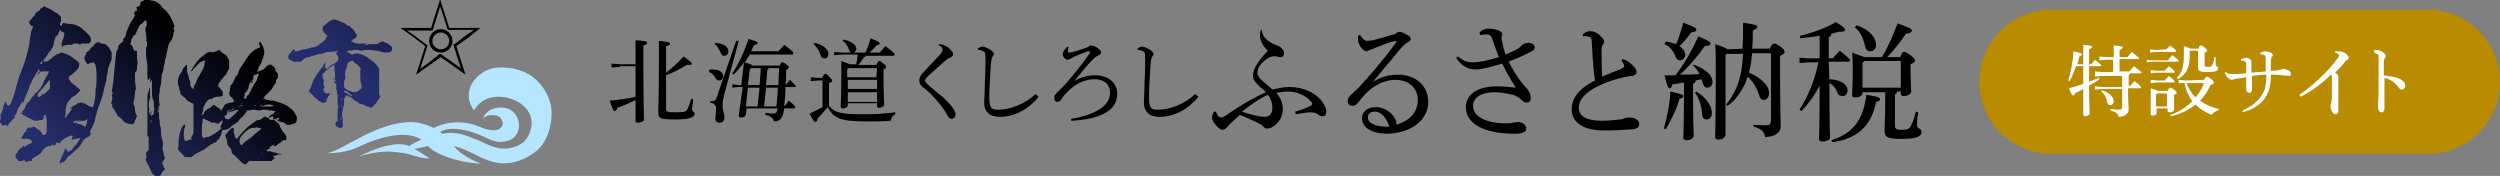 <?xml version="1.0" encoding="utf-8"?>
<!-- Generator: Adobe Illustrator 24.0.0, SVG Export Plug-In . SVG Version: 6.00 Build 0)  -->
<svg version="1.1" id="レイヤー_1" xmlns="http://www.w3.org/2000/svg" xmlns:xlink="http://www.w3.org/1999/xlink" x="0px"
	 y="0px" viewBox="0 0 385.1 27.1" style="enable-background:new 0 0 385.1 27.1;" xml:space="preserve">
<rect x="0" y="0" width="385.1" height="27.1" fill="#808080" stroke="none"/>
<style type="text/css">
	.st0{fill:#B98B00;}
	.st1{fill:#FFFFFF;}
	.st2{fill:url(#SVGID_1_);}
	.st3{fill:url(#SVGID_2_);}
	.st4{fill:url(#SVGID_3_);}
	.st5{fill-rule:evenodd;clip-rule:evenodd;fill:#B5E5FF;}
</style>
<g>
	<path d="M95.5,10.3l-1.3,0.1V9.8l1.3,0.1h2.4V8.6c0-1.4,0-1.8,0-2.4c1.6,0.1,1.8,0.2,1.8,0.4c0,0.1-0.1,0.3-0.6,0.4v1.5
		c0,7.8,0.1,9.3,0.1,9.9c0,0.3-0.5,0.5-1,0.5c-0.2,0-0.3-0.1-0.3-0.3c0-0.4,0-1,0-3.2c-1,0.5-1.9,0.9-2.8,1.2
		c-0.1,0.3-0.2,0.5-0.4,0.5c-0.2,0-0.3-0.2-0.8-1.6c1.4-0.1,2.7-0.3,4-0.6c0-1.6,0-3.2,0-4.7h-2.4V10.3z M102.6,11.2
		c0.9-0.7,1.8-1.5,2.7-2.5c1.1,0.8,1.3,1,1.3,1.1s-0.1,0.2-0.5,0.2c-0.1,0-0.2,0-0.3,0c-1,0.6-1.9,1.1-3.2,1.6v5.2
		c0,0.4,0.2,0.5,1.5,0.5c1.4,0,1.6-0.1,1.8-0.5c0.2-0.4,0.4-1,0.6-1.6l0.3,0.1c-0.1,0.7-0.2,1.3-0.2,1.6c0,0.3,0.4,0.3,0.4,0.6
		c0,0.5-0.5,0.9-3,0.9c-2.4,0-2.6-0.2-2.6-1.1c0-0.6,0.1-2.1,0.1-8.6c0-1.3,0-1.8,0-2.4c1.6,0.1,1.7,0.3,1.7,0.4
		c0,0.2-0.1,0.3-0.6,0.4C102.6,7.1,102.6,11.2,102.6,11.2z"/>
	<path d="M109.3,10.7c0.2,0,0.3,0,0.5,0c1.1,0,1.6,0.5,1.6,1c0,0.4-0.2,0.7-0.6,0.7c-0.3,0-0.4-0.1-0.6-0.4c-0.2-0.4-0.6-0.8-1-0.9
		L109.3,10.7z M113.8,6.3l-2.2,8.1c-0.2,0.8-0.3,1.3-0.3,1.8c0,0.9,0.3,1.3,0.3,1.9c0,0.5-0.3,0.8-0.8,0.8c-0.3,0-0.6-0.2-0.6-0.6
		s0.1-0.9,0.1-1.6c0-0.5-0.3-0.8-0.9-0.9v-0.2c0.7,0,0.9-0.1,1.1-0.9l2.9-8.4H113.8z M110.2,6.6c1.4,0.1,2,0.7,2,1.3
		c0,0.4-0.3,0.7-0.6,0.7c-0.3,0-0.5-0.2-0.6-0.5c-0.2-0.5-0.5-1-0.9-1.3L110.2,6.6z M114.2,13c0.1-1.1,0.3-2.3,0.4-3.4
		c-0.5,0.7-1.1,1.4-1.6,1.9l-0.2-0.2c0.9-1.3,1.8-3.2,2.5-5.3c1.2,0.4,1.4,0.4,1.4,0.6c0,0.1-0.2,0.3-0.6,0.4
		c-0.1,0.3-0.3,0.6-0.4,0.9h4.2c0.3-0.3,0.6-0.7,0.9-1c1.3,1,1.4,1.1,1.4,1.3c0,0.1-0.1,0.2-0.2,0.2h-6.5c-0.3,0.4-0.5,0.9-0.8,1.2
		c0.3,0.1,0.6,0.2,0.9,0.3c0.1,0,0.2,0.1,0.3,0.2h4.2c0.2-0.4,0.3-0.5,0.4-0.5s0.2,0,0.6,0.3s0.4,0.4,0.4,0.5s-0.1,0.2-0.4,0.4
		c0,0.8,0,1.5-0.1,2.2h0.1c0.2-0.3,0.4-0.5,0.6-0.7c0.8,0.8,0.9,0.9,0.9,1s-0.1,0.1-0.2,0.1H121c0,1-0.1,1.9-0.2,2.9h0.1
		c0.2-0.2,0.4-0.5,0.6-0.8c1,0.8,1,0.9,1,1s-0.1,0.2-0.2,0.2h-1.5c-0.2,1.5-0.6,2-1.6,2c-0.1-0.5-0.4-0.8-1.3-1v-0.3
		c0.5,0,0.8,0.1,1.2,0.1c0.4,0,0.6-0.2,0.7-0.8H115l-0.1,0.9c0,0.3-0.4,0.5-0.7,0.5c-0.3,0-0.4-0.1-0.4-0.3c0.2-1.5,0.4-3,0.6-4.4
		h-0.6l-1,0.1V13l1,0.1h0.4V13z M116.7,16.4c0.1-1,0.2-1.9,0.3-2.9h-1.8l-0.3,2.9H116.7z M115.7,10.5l-0.2,0.2l-0.3,2.4h1.8
		c0.1-0.9,0.1-1.7,0.2-2.6H115.7z M119.6,16.4c0.1-1,0.2-1.9,0.2-2.9H118c-0.1,1-0.2,1.9-0.3,2.9H119.6z M118.4,10.5
		c0,0.2-0.1,0.2-0.2,0.3c-0.1,0.8-0.1,1.5-0.2,2.3h1.9c0-0.9,0.1-1.7,0.1-2.6H118.4z"/>
	<path d="M127.8,16.4c0.8,1,1.9,1.2,5.4,1.2c1.7,0,3.1-0.1,4.7-0.3v0.3c-0.4,0.2-0.6,0.6-0.7,1c-1.1,0.1-2.2,0.1-3.9,0.1
		c-3.9,0-4.9-0.5-5.8-2.2c-0.5,0.6-1,1.2-1.6,1.8c0,0.3-0.1,0.5-0.3,0.5s-0.3-0.2-0.9-1.3c0.7-0.3,1.4-0.7,2-1v-4.1H126l-1.1,0.1
		v-0.6L126,12h0.6c0.3-0.5,0.4-0.6,0.5-0.6c0.2,0,0.3,0,0.6,0.4c0.4,0.4,0.5,0.5,0.5,0.6s-0.1,0.3-0.5,0.4v3.6H127.8z M125.5,6.6
		c1.3,0.3,2.1,1,2.1,1.7c0,0.5-0.3,0.7-0.6,0.7c-0.3,0-0.5-0.2-0.6-0.5c-0.2-0.7-0.6-1.3-1.1-1.7L125.5,6.6z M133.4,8.5
		c0,0.2-0.2,0.3-0.3,0.3c-0.3,0.4-0.5,0.8-0.9,1.2h2.8c0.2-0.4,0.3-0.6,0.4-0.6c0.2,0,0.3,0.1,0.7,0.4c0.4,0.3,0.4,0.4,0.4,0.5
		s-0.1,0.3-0.4,0.4v1.1c0,3,0.1,3.9,0.1,4.3c0,0.3-0.4,0.5-0.8,0.5c-0.2,0-0.3-0.1-0.3-0.3v-0.4h-4.5v0.3c0,0.3-0.4,0.5-0.8,0.5
		c-0.2,0-0.3-0.1-0.3-0.3c0-0.4,0.1-1.4,0.1-5.1c0-0.7,0-1.3,0-1.9c0.8,0.3,1.1,0.4,1.3,0.5h1c0.1-0.5,0.2-1,0.2-1.5h-2.3l-1.3,0.1
		V8l1.3,0.1h1.3c-0.2-0.1-0.3-0.2-0.3-0.4c-0.2-0.6-0.5-1.1-1-1.4l0.1-0.2c1.2,0.2,2,0.8,2,1.4c0,0.3-0.2,0.5-0.4,0.6h1.8
		c0.3-0.6,0.6-1.4,0.8-2.2c1.2,0.5,1.4,0.6,1.4,0.8c0,0.1-0.1,0.2-0.5,0.3c-0.3,0.4-0.7,0.8-1.1,1.1h1.6c0.3-0.3,0.5-0.6,0.9-1
		c1.3,1,1.4,1.1,1.4,1.3c0,0.1-0.1,0.2-0.2,0.2h-4.2V8.5z M135.1,10.5h-4.4l-0.2,0.2v1.2h4.5L135.1,10.5L135.1,10.5z M135.1,12.3
		h-4.5v1.4h4.5V12.3z M135.1,14.2h-4.5v1.5h4.5V14.2z"/>
	<path d="M144.7,6.8c0.5,0,0.8,0.2,1.2,0.4c0.3,0.2,0.5,0.4,0.8,0.8c0.1,0.1,0.1,0.2,0.1,0.4s-0.1,0.3-0.3,0.4
		c-0.2,0.1-0.4,0.2-0.6,0.3c-0.6,0.5-1,0.9-1.6,1.4s-1.1,1-1.5,1.4c-0.2,0.2-0.3,0.4-0.3,0.5c0,0.2,0.2,0.4,0.5,0.7
		c0.8,0.7,1.7,1.4,2.4,2c0.7,0.7,1.3,1.3,1.6,1.9c0.1,0.2,0.2,0.4,0.2,0.6c0,0.4-0.3,0.7-0.6,0.7c-0.2,0-0.4-0.1-0.6-0.4
		c-0.6-1.2-1.6-2.4-2.7-3.5c-0.4-0.4-0.8-0.7-1.2-1c-0.3-0.3-0.5-0.6-0.5-1c0-0.3,0.1-0.6,0.4-1c1-1.1,2-2.1,2.8-3
		c0.3-0.3,0.4-0.6,0.4-0.8c0-0.2-0.2-0.5-0.7-0.7L144.7,6.8z"/>
	<path d="M160,14.9c-1.5,1.9-3.7,3.1-6,3.1c-0.8,0-1.4-0.2-1.8-0.6c-0.4-0.4-0.6-0.9-0.6-1.7c0-0.4,0.1-1.4,0.1-2.9
		c0.1-1.4,0.1-2.8,0.1-4c0-0.7-0.1-0.9-0.6-1c-0.2-0.1-0.3-0.1-0.5-0.1l-0.1-0.2c0.4-0.3,0.6-0.3,0.8-0.3c0.3,0,0.7,0.2,1.2,0.5
		c0.4,0.3,0.5,0.5,0.5,0.6s-0.1,0.3-0.2,0.4c-0.1,0.1-0.1,0.3-0.2,0.6c-0.1,0.7-0.1,1.4-0.2,2.8c-0.1,1.4-0.1,2.4-0.1,3.1
		c0,0.8,0.1,1.1,0.3,1.4c0.3,0.3,0.6,0.3,1.1,0.3c1.7,0,4-0.8,5.7-2.4L160,14.9z"/>
	<path d="M165.5,12.5c0.9-0.6,2-0.9,3.2-0.9c2.1,0,3.4,1.2,3.4,2.9c0,2.5-2.6,3.9-7.1,4.1v-0.3c3.7-0.6,6-2,6-4
		c0-1.2-0.8-2.1-2.4-2.1c-1.6,0-3.2,0.8-4.5,2.3c-0.3,0.3-0.5,0.6-0.7,0.9c-0.1,0.2-0.4,0.3-0.6,0.3c-0.2,0-0.4-0.2-0.4-0.7
		c0-0.3,0.2-0.5,0.4-0.7s0.7-0.7,1.1-1.1c0.9-1,2.6-3,3.9-4.9c0.1-0.1,0.1-0.2,0.1-0.3c0-0.1-0.1-0.1-0.1-0.1c-0.1,0-0.1,0-0.2,0
		c-0.8,0.3-1.8,0.6-2.6,1.1c-0.2,0.1-0.4,0.2-0.6,0.2c-0.3,0-0.7-0.5-0.7-0.8c0-0.4,0.3-0.8,0.7-1.2l0.2,0.1
		c-0.1,0.3-0.1,0.5-0.1,0.6c0,0.1,0.1,0.2,0.3,0.2s1-0.2,2.4-0.7c0.3-0.1,0.5-0.2,0.6-0.3C167.9,7,168,7,168.1,7
		c0.3,0,0.8,0.2,1.1,0.5c0.3,0.2,0.4,0.4,0.4,0.6c0,0.1-0.1,0.3-0.3,0.4c-0.3,0.1-0.6,0.3-0.9,0.6C167.4,10.1,166.6,11.1,165.5,12.5
		L165.5,12.5z"/>
	<path d="M184.6,14.9c-1.5,1.9-3.7,3.1-6,3.1c-0.8,0-1.4-0.2-1.8-0.6c-0.4-0.4-0.6-0.9-0.6-1.7c0-0.4,0.1-1.4,0.1-2.9
		c0.1-1.4,0.1-2.8,0.1-4c0-0.7-0.1-0.9-0.6-1c-0.2-0.1-0.4-0.1-0.5-0.1l-0.1-0.2c0.3-0.3,0.6-0.3,0.8-0.3c0.3,0,0.7,0.2,1.2,0.5
		c0.4,0.3,0.5,0.5,0.5,0.6s-0.1,0.3-0.2,0.4c-0.1,0.1-0.1,0.3-0.2,0.6c-0.1,0.7-0.1,1.4-0.2,2.8c-0.1,1.4-0.1,2.4-0.1,3.1
		c0,0.8,0.1,1.1,0.3,1.4c0.3,0.3,0.6,0.3,1.1,0.3c1.7,0,4-0.8,5.7-2.4L184.6,14.9z"/>
	<path d="M194.3,4.5c0.2,1.1,0.6,1.6,1.7,2.2c0.6,0.3,1,0.3,1.4,0.7c0.3,0.3,0.4,0.5,0.4,0.8s-0.2,0.6-0.5,0.6c-0.2,0-0.4,0-0.6-0.1
		c-0.2,0-0.4-0.1-0.6,0c-0.3,0-0.6,0.1-1,0.4c-1.1,0.8-1.4,1.5-1.4,2.1c0,0.4,0.2,0.7,0.5,1c0.6,0.6,1.2,1,1.8,1.6
		c0.9-0.2,1.7-0.4,2.6-0.4c2.3,0,4.2,1,5.1,2.3c0.4,0.6,0.6,1,0.6,1.5s-0.2,0.7-0.6,0.7c-0.3,0-0.5-0.1-0.7-0.3
		c-0.3-0.2-0.6-0.3-1-0.3c-0.6,0-1.3,0.1-2.4,0.3l-0.1-0.4c1.1-0.3,1.8-0.6,2.4-0.9c0.1-0.1,0.2-0.1,0.2-0.3c0-0.1,0-0.2-0.1-0.3
		c-0.7-0.9-2.2-1.6-3.6-1.6c-0.6,0-1.1,0.1-1.8,0.2c0.8,0.9,1,1.7,1,2.6c0,1.6-1.4,2.9-2.4,2.9c-0.3,0-0.4-0.1-0.6-0.3
		c-0.1-0.2-0.5-0.4-1.1-0.7c-0.9-0.4-1.7-0.8-2.5-1.1c-1,0.9-1.6,1.4-1.9,1.8c-0.3,0.3-0.5,0.5-0.8,0.5s-0.6-0.3-0.9-0.6
		c-0.5-0.5-0.7-1-0.7-1.3s0.1-0.5,0.3-0.9h0.3c0.2,0.6,0.5,0.9,0.8,0.9c0.2,0,0.6-0.2,1-0.5c1.9-1.3,3.9-2.5,5.9-3.4
		c-0.3-0.3-0.5-0.5-0.9-0.8c-0.5-0.5-1.1-1-1.1-1.7c0-1.1,0.8-2.3,2.3-3.9c-0.8-0.7-1.2-1.6-1.2-2.3c0-0.2,0-0.5,0.1-0.8L194.3,4.5z
		 M191.3,17.2c1.5,0.5,2.8,0.8,3.5,0.8c0.8,0,1.2-0.6,1.2-1.4c0-0.8-0.3-1.5-0.7-2C194,15.2,192.7,16.1,191.3,17.2z"/>
	<path d="M211.5,12.6c1.3-0.8,2.5-1.1,3.8-1.1c2.8,0,4.7,1.7,4.7,4.2c0,2.8-2.6,4.8-6.3,4.9c-2.3,0-3.9-0.9-3.9-2.4
		c0-1,0.9-1.7,2.1-1.7c1.3,0,2.5,0.8,3,1.8c0.1,0.2,0.2,0.4,0.2,0.5s0,0.3,0,0.4c2.2-0.6,3.3-2.1,3.3-3.8s-1.2-3.1-3.5-3.1
		c-1.5,0-3,0.7-4.3,1.9c-0.6,0.6-0.9,1-1.4,1.6c-0.2,0.3-0.5,0.5-0.9,0.5s-0.7-0.3-0.7-0.7c0-0.3,0.1-0.6,0.4-0.9
		c0.3-0.3,0.8-0.7,1.2-1.1c1.8-2,3.8-4.2,5.8-7c0-0.1,0.1-0.1,0.1-0.2s-0.1-0.1-0.2-0.1c-1.3,0.3-2.3,0.8-3.1,1.1
		c-0.5,0.2-0.7,0.3-0.8,0.3c-0.2,0.1-0.3,0.2-0.5,0.2c-0.5,0-1.2-0.9-1.3-1.6c0-0.2,0-0.3,0-0.4s0-0.2,0-0.4l0.3-0.1
		c0.4,0.6,0.8,0.9,1,0.9c0.3,0,0.7-0.1,1-0.1c1.1-0.3,2.2-0.6,3.5-1c0.2-0.2,0.4-0.3,0.6-0.3c0.2,0,0.7,0.2,1.2,0.5
		c0.4,0.2,0.5,0.4,0.5,0.6s-0.1,0.3-0.4,0.5c-0.4,0.2-0.7,0.5-1,0.8C214.3,9.3,213,10.7,211.5,12.6L211.5,12.6z M211.8,17.2
		c-0.7,0-1.1,0.3-1.1,0.9c0,0.9,1.3,1.5,3.3,1.4C213.6,18.2,212.8,17.2,211.8,17.2z"/>
	<path d="M224.6,8.7c0.7,0.6,1.3,0.9,2.3,0.9c0.9,0,2.4-0.3,4-0.8c-0.3-0.7-0.6-1.6-0.9-2.4c-0.3-1-0.5-1.1-1.1-1.1
		c-0.4,0-0.7,0.1-0.9,0.1L227.9,5c0.4-0.4,0.9-0.6,1.4-0.6c1,0,2.1,0.4,2.1,0.8c0,0.2,0,0.3-0.1,0.4c0,0.1,0,0.1,0,0.2
		c0,0.2,0,0.4,0.1,0.6c0.1,0.7,0.3,1.2,0.5,2c1.4-0.6,2.1-0.9,2.5-1.4c0.2-0.2,0.5-0.4,1.1-0.4s0.9,0.4,0.9,0.7
		c0,0.3-0.2,0.5-0.5,0.6c-1,0.6-2.3,1.1-3.5,1.6c0.6,1.2,1.4,2.5,2.3,3.6c0.3,0.3,0.6,0.6,0.7,0.8c0.2,0.3,0.4,0.7,0.4,1.1
		c0,0.5-0.2,0.8-0.6,0.8c-0.3,0-0.5-0.1-0.8-0.4c-0.5-0.5-1-0.7-1.4-0.8c-0.8-0.2-1.9-0.4-2.8-0.4c-2.1,0-3.3,0.9-3.3,2.1
		c0,1.7,2.1,2.7,5.1,2.7c0.3,0,0.7,0,1-0.1c0.2,0,0.4-0.1,0.8-0.1c0.8,0,1.3,0.5,1.3,1s-0.5,0.8-1.7,0.8c-5.1,0-7.6-1.7-7.6-4.1
		c0-1.9,1.7-3.2,4.8-3.2c1,0,1.9,0.1,2.9,0.2c-0.8-1.2-1.4-2.3-2.1-3.7c-1.7,0.5-3.2,0.9-4,0.9c-1.4,0-2.3-0.6-3.1-1.8L224.6,8.7z"
		/>
	<path d="M249.9,9.1c0.5,0.1,1,0.4,1.4,0.8c0.4,0.3,0.8,0.8,0.8,1.2c0,0.3-0.2,0.5-0.7,0.6c-0.5,0-1.3,0.2-2.1,0.4
		c-4.2,1.2-6.1,2.8-6.1,4.5c0,1.3,1.2,2,3.5,2c1.1,0,2.1-0.1,2.8-0.2c0.3,0,0.6-0.1,0.8-0.2s0.5-0.1,0.7-0.1c1,0,1.5,0.5,1.5,1
		s-0.3,0.7-0.9,0.8c-1.1,0.1-3,0.2-4.4,0.2c-3.3,0-5.1-1.2-5.1-3.3c0-1.6,1.1-3.2,3.6-4.4c-0.1-0.4-0.1-0.9-0.2-1.5
		c-0.1-1-0.2-2.3-0.3-4.3c0-0.8-0.2-0.9-0.6-1c-0.2,0-0.4-0.1-0.7,0l-0.1-0.3c0.3-0.3,0.8-0.5,1.1-0.5c0.5,0,0.9,0.1,1.5,0.6
		c0.5,0.5,0.7,0.7,0.7,1c0,0.2-0.1,0.3-0.2,0.5c-0.2,0.3-0.2,0.5-0.2,0.9c0,1.2,0,2.7,0.1,4c1.1-0.5,2-0.8,2.7-1.1
		c0.5-0.2,0.7-0.4,0.7-0.5s-0.1-0.3-0.1-0.4c-0.1-0.1-0.2-0.2-0.3-0.4L249.9,9.1z"/>
	<path d="M256.3,19.8c0.5-1.8,0.9-3.6,1-5.7c1.8,0.4,2,0.5,2,0.7s-0.1,0.3-0.6,0.4c-0.4,1.5-1.1,3-2.1,4.7L256.3,19.8z M259.5,12.7
		c-0.6,0.1-1.2,0.2-1.9,0.3c-0.1,0.4-0.2,0.6-0.4,0.6c-0.2,0-0.4-0.3-0.8-2c0.6,0,1.2,0,1.7,0c1.2-1.6,2.4-3.5,3.5-6
		c1.7,0.7,1.9,0.9,1.9,1.1s-0.3,0.4-0.9,0.4c-1.1,1.6-2.5,3.2-3.8,4.4c1,0,2,0,3-0.1c-0.3-0.5-0.6-1-1.1-1.4h0.3
		c1.9,0.7,2.8,1.7,2.8,2.6c0,0.5-0.3,0.9-0.8,0.9c-0.4,0-0.6-0.3-0.7-0.7c-0.1-0.2-0.1-0.4-0.2-0.6c-0.3,0.1-0.6,0.1-0.9,0.2
		c0,0.3-0.2,0.4-0.4,0.5V15c0,3.9,0.1,5.3,0.1,5.9c0,0.4-0.5,0.7-1.1,0.7c-0.3,0-0.5-0.1-0.5-0.4c0-0.6,0.1-2.1,0.1-6.2v-2.3H259.5z
		 M256.6,6.4c0.6,0.1,1.1,0.2,1.6,0.4c0.4-0.9,0.7-2,1.1-3.3c1.8,0.7,2,0.8,2,1.1c0,0.2-0.2,0.3-0.8,0.4c-0.5,0.7-1.1,1.5-1.8,2.1
		c0.6,0.4,0.9,0.9,0.9,1.3c0,0.5-0.4,0.9-0.8,0.9c-0.3,0-0.6-0.2-0.7-0.6c-0.3-0.8-0.8-1.5-1.7-1.9L256.6,6.4z M261.3,14.1
		c1.5,0.9,2.4,2.2,2.4,3.3c0,0.6-0.3,1-0.8,1c-0.4,0-0.7-0.3-0.7-0.8c-0.1-1.2-0.4-2.4-1.1-3.3L261.3,14.1z M268.4,7.5
		c0.1-1.1,0.1-2.4,0.1-4c2,0.3,2.2,0.4,2.2,0.6s-0.2,0.4-0.7,0.6c0,1,0,2-0.1,2.8h2.7c0.3-0.6,0.5-0.8,0.7-0.8s0.4,0.1,1,0.5
		c0.5,0.4,0.6,0.6,0.6,0.8c0,0.2-0.2,0.4-0.7,0.6v2.8c0,5.3,0.1,7,0.1,8c0,1.1-1,1.7-2.4,1.7c-0.2-0.9-0.5-1.2-1.8-1.6v-0.3
		c0.7,0.1,1.3,0.1,1.8,0.1c0.7,0,0.9-0.1,0.9-0.9V8.2h-2.9c-0.1,1-0.2,2-0.5,3c1.1,0.4,2,1.1,2.6,1.8c0.4,0.5,0.5,0.9,0.5,1.4
		c0,0.6-0.4,1-0.8,1c-0.3,0-0.6-0.2-0.7-0.7c-0.4-1.2-1-2.2-1.8-2.9c-0.1,0.3-0.2,0.6-0.3,0.9c-0.7,1.5-1.6,2.8-2.8,3.6l-0.2-0.2
		c0.9-1.1,1.6-2.4,2-3.8c0.3-1,0.5-2.1,0.6-4H266l-0.2,0.2v12.2c0,0.5-0.5,0.8-1.1,0.8c-0.3,0-0.5-0.1-0.5-0.4c0-0.6,0.1-2.1,0.1-10
		c0-2.5,0-3.2-0.1-4.3c1.2,0.4,1.7,0.6,1.9,0.8L268.4,7.5L268.4,7.5z"/>
	<path d="M281.8,12.2c1.9,0.1,2.8,0.9,2.8,1.7c0,0.5-0.3,0.9-0.8,0.9c-0.4,0-0.7-0.2-0.8-0.6c-0.2-0.6-0.6-1.1-1.2-1.4
		c0,6.6,0.1,7.9,0.1,8.4c0,0.4-0.6,0.6-1.2,0.6c-0.3,0-0.5-0.1-0.5-0.4c0-0.6,0.1-2.1,0.1-8.2c-0.8,1.5-1.8,2.9-2.8,3.9l-0.3-0.2
		c1.4-2.2,2.4-4.7,2.9-7.3h-1.3l-1.6,0.1V8.9l1.6,0.1h1.5V5.5c-1,0.2-2.1,0.3-3,0.4V5.5c1.8-0.4,4-1.2,5.5-2.1
		c1.3,0.8,1.4,1,1.4,1.2c0,0.2-0.2,0.3-1,0.3c-0.3,0.1-0.7,0.2-1.1,0.3c0,0.3-0.1,0.4-0.4,0.5V9h0.6c0.4-0.4,0.7-0.8,1.1-1.2
		c1.5,1.2,1.6,1.4,1.6,1.5s-0.1,0.2-0.3,0.2h-3L281.8,12.2L281.8,12.2z M282.1,21.6c3.2-1,4.9-3,5.4-7c2,0.3,2.1,0.5,2.1,0.7
		s-0.2,0.3-0.6,0.4c-0.8,3.9-3.1,5.7-6.7,6.2L282.1,21.6z M292.7,8.8c0.3-0.7,0.4-0.8,0.6-0.8s0.4,0.1,1,0.5
		c0.6,0.5,0.7,0.7,0.7,0.8c0,0.2-0.2,0.4-0.7,0.6v1c0,1.5,0.1,2.6,0.1,3.2c0,0.4-0.6,0.7-1.2,0.7c-0.3,0-0.4-0.2-0.4-0.4v-0.3h-0.6
		c0,0.2-0.1,0.4-0.3,0.4v4.9c0,0.4,0.2,0.6,0.9,0.6c1,0,1.3-0.1,1.6-0.7c0.3-0.6,0.5-1.2,0.7-2.1l0.4,0.1c-0.2,0.9-0.2,1.7-0.2,2.1
		s0.7,0.4,0.7,0.9c0,0.7-0.7,1.1-3.2,1.1c-2.1,0-2.5-0.3-2.5-1.3c0-0.8,0.1-2,0.1-4.5v-1.4h-3.5v0.1c0,0.4-0.4,0.7-1.1,0.7
		c-0.4,0-0.5-0.1-0.5-0.4c0-0.5,0.1-1.5,0.1-3.7c0-1.1,0-1.8-0.1-2.8c1.1,0.4,1.6,0.6,1.9,0.7h2.7c0.8-1.3,1.7-3.3,2.4-5.2
		c2,0.7,2.2,0.9,2.2,1.1s-0.2,0.4-0.9,0.5c-0.9,1.3-2,2.7-2.9,3.6C290.7,8.8,292.7,8.8,292.7,8.8z M286,3.9c2.1,0.7,3,2,3,3
		c0,0.6-0.4,1-0.9,1c-0.4,0-0.7-0.2-0.8-0.8c-0.3-1.2-0.7-2.2-1.6-2.9L286,3.9z M292.8,9.4h-5.6l-0.3,0.3v3.8h5.9V9.4z"/>
</g>
<path class="st0" d="M374,23.7h-58c-6.1,0-11.1-5-11.1-11.1l0,0c0-6.1,5-11.1,11.1-11.1h58c6.1,0,11.1,5,11.1,11.1l0,0
	C385.1,18.7,380.1,23.7,374,23.7z"/>
<g>
	<path class="st1" d="M320.9,9.9V8.8c0-1,0-1.5,0-1.9c1.2,0.1,1.4,0.2,1.4,0.3c0,0.1-0.1,0.2-0.5,0.4v1.2v1.1h0.3
		c0.2-0.2,0.4-0.4,0.6-0.7c0.9,0.7,1,0.8,1,0.9c0,0.1-0.1,0.1-0.2,0.1h-1.7c0,0.8,0,1.6,0,2.4c0.5-0.2,1-0.4,1.5-0.6l0.1,0.2
		c-0.5,0.4-1.1,0.7-1.6,1c0,3.3,0.1,4,0.1,4.3c0,0.2-0.4,0.4-0.7,0.4c-0.2,0-0.3-0.1-0.3-0.2c0-0.4,0-1.2,0-4
		c-0.4,0.2-0.8,0.5-1.2,0.6c-0.1,0.3-0.2,0.4-0.3,0.4c-0.2,0-0.3-0.1-0.7-1.1c0.7-0.2,1.5-0.4,2.2-0.7c0-0.9,0-1.8,0-2.7h-1.1
		c-0.3,0.8-0.6,1.6-1,2.3l-0.2-0.1c0.4-1.3,0.7-2.9,0.8-4.5c1.2,0.3,1.3,0.3,1.3,0.5c0,0.1-0.1,0.2-0.4,0.3
		c-0.1,0.4-0.2,0.8-0.3,1.2C320,9.9,320.9,9.9,320.9,9.9z M325.6,9.2h-1.1l-1.1,0.1V8.7l1.1,0.1h1.1c0-0.8,0-1.4,0-1.8
		c1.3,0.1,1.4,0.2,1.4,0.3c0,0.1-0.1,0.2-0.5,0.4v1.1h1.2c0.2-0.3,0.4-0.5,0.7-0.8c1,0.8,1.1,0.9,1.1,1s-0.1,0.1-0.2,0.1h-2.8V11
		h1.5c0.2-0.3,0.5-0.5,0.7-0.8c1.1,0.8,1.2,0.9,1.2,1s-0.1,0.1-0.2,0.1h-1.6c0,0.1-0.1,0.2-0.2,0.3V13v0.2h0.3
		c0.2-0.3,0.4-0.5,0.6-0.7c1,0.7,1,0.9,1,1s-0.1,0.1-0.2,0.1h-1.8c0,2.2,0.1,2.8,0.1,3.3c0,0.6-0.6,1.1-1.6,1.1c0-0.5-0.3-0.7-1.2-1
		v-0.2c0.4,0,0.9,0.1,1.3,0.1s0.5-0.1,0.5-0.5v-2.7h-3.1l-1.1,0.1v-0.5l1.1,0.1h3.1v-1.7h-3.1l-1.1,0.1V11l1.1,0.1h1.7V9.2H325.6z
		 M323.8,13.9c1.2,0.4,1.8,1.1,1.8,1.7c0,0.3-0.2,0.6-0.5,0.6c-0.2,0-0.4-0.1-0.5-0.4c-0.1-0.7-0.4-1.3-0.9-1.7L323.8,13.9z"/>
	<path class="st1" d="M334,9.2c0.2-0.2,0.4-0.5,0.6-0.7c1,0.7,1,0.8,1,0.9c0,0.1-0.1,0.1-0.2,0.1h-3.8l-0.9,0.1V9.2l0.9,0.1h2.4V9.2
		z M333.7,7.6c0.2-0.2,0.4-0.4,0.6-0.6c0.9,0.7,0.9,0.8,0.9,0.9S335.1,8,335,8h-2.9l-0.9,0.1V7.6l0.9,0.1L333.7,7.6L333.7,7.6z
		 M332.2,16.7v0.7c0,0.3-0.3,0.4-0.6,0.4c-0.2,0-0.3-0.1-0.3-0.2c0-0.3,0-1,0-2.5c0-0.6,0-1.1,0-1.5c0.7,0.2,0.9,0.3,1.1,0.4h1.5
		c0.2-0.4,0.3-0.5,0.4-0.5s0.2,0,0.6,0.3c0.3,0.3,0.4,0.3,0.4,0.5c0,0.1-0.1,0.2-0.4,0.3V15c0,1,0,1.6,0,1.9c0,0.2-0.3,0.4-0.7,0.4
		c-0.2,0-0.3-0.1-0.3-0.2v-0.4C333.9,16.7,332.2,16.7,332.2,16.7z M333.5,10.8c0.2-0.2,0.4-0.4,0.6-0.6c0.9,0.7,0.9,0.8,0.9,0.9
		c0,0.1-0.1,0.1-0.2,0.1h-2.6l-0.9,0.1v-0.5l0.9,0.1h1.3V10.8z M333.5,12.3c0.2-0.2,0.4-0.4,0.6-0.6c0.9,0.7,0.9,0.8,0.9,0.9
		c0,0.1-0.1,0.1-0.2,0.1h-2.6l-0.9,0.1v-0.5l0.9,0.1h1.3V12.3z M333.9,14.4h-1.6l-0.2,0.2v1.8h1.7v-2H333.9z M339.5,12.3
		c0.3-0.4,0.3-0.5,0.4-0.5s0.2,0,0.6,0.3s0.5,0.4,0.5,0.6c0,0.2-0.1,0.3-0.5,0.4c-0.4,0.9-0.9,1.7-1.6,2.4c0.8,0.6,1.7,1,2.9,1.3
		l-0.1,0.2c-0.4,0.1-0.8,0.4-1,0.7c-1-0.4-1.8-0.9-2.5-1.6c-1.1,0.9-2.4,1.5-3.8,1.8l-0.1-0.2c1.3-0.4,2.5-1.2,3.4-2.1
		c-0.4-0.5-0.6-1.1-0.9-1.6c-0.1-0.4-0.2-0.8-0.3-1.2h-0.9v-0.5l1.2,0.1L339.5,12.3L339.5,12.3z M337.3,8v0.7c0,1.8-0.6,2.8-1.8,3.5
		l-0.2-0.2c0.8-0.8,1.1-1.7,1.1-3.5c0-0.4,0-1,0-1.4c0.6,0.2,0.9,0.3,1.1,0.4h1.2C338.8,7,338.9,7,339,7s0.2,0,0.6,0.3
		c0.3,0.3,0.4,0.4,0.4,0.5s-0.1,0.2-0.4,0.3V10c0,0.3,0.1,0.3,0.5,0.3s0.5,0,0.7-0.3c0.1-0.3,0.3-0.8,0.3-1.2h0.2c0,0.5,0,0.9,0,1.2
		c0,0.2,0.4,0.2,0.4,0.5c0,0.4-0.4,0.6-1.6,0.6c-1.3,0-1.5-0.2-1.5-0.6c0-0.5,0-1,0-2.2V7.8h-1.3L337.3,8z M336.8,12.7
		c0.3,0.9,0.7,1.6,1.4,2.3c0.4-0.5,0.8-1,1-1.5c0.1-0.2,0.2-0.5,0.3-0.7h-2.7V12.7z"/>
	<path class="st1" d="M345.5,17c1.3-0.6,2.3-1.4,2.8-2.2c0.6-0.8,0.8-1.6,0.8-3.3c-0.7,0-1.6,0.1-2.2,0.2c0,0.9,0,1.6,0,2
		s-0.1,0.6-0.4,0.6s-0.5-0.2-0.5-0.6c0-0.3,0-0.9,0-1.8c-0.6,0.1-1.1,0.2-1.4,0.2c-0.2,0-0.3,0.1-0.5,0.1c-0.1,0.1-0.2,0.1-0.3,0.1
		c-0.2,0-0.4-0.1-0.7-0.4c-0.3-0.3-0.3-0.5-0.4-0.7l0.2-0.1c0.3,0.3,0.5,0.3,0.8,0.3s0.6,0,0.9,0c0.5,0,0.9-0.1,1.4-0.1
		c0-0.3,0-0.9,0-1.4c0-0.3-0.1-0.4-0.3-0.5c-0.2,0-0.3-0.1-0.5-0.1V9.1c0.3-0.1,0.6-0.2,0.8-0.2c0.2,0,0.4,0.1,0.6,0.2
		c0.1,0.1,0.2,0.2,0.2,0.3s0,0.2,0,0.4c0,0.3,0,0.7,0,1.4c0.7-0.1,1.5-0.1,2.2-0.2c0-0.8,0-1.4,0-2c0-0.3-0.1-0.5-0.2-0.5
		s-0.2-0.1-0.3-0.1c-0.1,0-0.2,0-0.3-0.1V8.1c0.3-0.1,0.6-0.2,0.8-0.2c0.1,0,0.5,0.1,0.8,0.2c0.3,0.2,0.3,0.3,0.3,0.4
		c0,0.1,0,0.2-0.1,0.2c-0.1,0.1-0.1,0.2-0.2,0.6c0,0.4,0,1,0,1.6c0.4,0,0.8,0,1.2-0.1c0.2,0,0.3-0.1,0.4-0.1s0.2-0.1,0.3-0.1
		c0.2,0,0.5,0.1,0.9,0.3c0.2,0.1,0.3,0.3,0.3,0.5s-0.1,0.3-0.3,0.3c-0.3,0-0.7-0.1-1-0.1c-0.6-0.1-1.2-0.1-1.8-0.1
		c0,1.8-0.3,2.7-0.9,3.6c-0.8,1.1-1.9,1.8-3.5,2.2L345.5,17z"/>
	<path class="st1" d="M354.2,14.6c1.5-1,2.8-2.2,4-3.4c0.8-0.8,1.5-1.7,2-2.4c0.1-0.1,0.1-0.2,0.1-0.3s-0.2-0.3-0.6-0.4V7.9
		c0.2,0,0.4,0,0.6,0s0.3,0,0.5,0.1c0.5,0.1,1,0.6,1,0.9c0,0.2-0.1,0.3-0.2,0.3c-0.1,0.1-0.3,0.1-0.5,0.5c-0.5,0.6-0.8,0.9-1.4,1.5
		c0.4,0.2,0.5,0.4,0.5,0.6c0,0.1,0,0.3,0,0.7s0,1.2,0,2c0,1,0,2,0,2.4c0,0.6-0.2,0.7-0.5,0.7S359,17,359,16.3c0-0.1,0-0.3,0.1-0.4
		c0-0.1,0.1-0.3,0.1-0.8c0-0.8,0-1.9,0-3.1c0-0.2,0-0.4-0.1-0.5c-1.6,1.5-3.1,2.6-4.7,3.4L354.2,14.6z"/>
	<path class="st1" d="M365.5,7.8c0.2-0.1,0.5-0.1,0.7-0.1s0.4,0.1,0.8,0.3c0.3,0.2,0.5,0.4,0.5,0.6c0,0.1,0,0.2-0.1,0.3
		c-0.1,0.2-0.2,0.3-0.2,0.6c0,0.5,0,1.2,0,2.1c0.7,0.1,1.5,0.2,2.1,0.4c0.8,0.3,1.2,0.7,1.2,1.2c0,0.3-0.2,0.6-0.5,0.6
		s-0.4-0.2-0.6-0.4c-0.5-0.7-1.2-1.2-2.1-1.4c0,1.6,0,3.3,0,4.7c0,0.4-0.2,0.6-0.4,0.6c-0.2,0-0.3,0-0.4-0.2
		c-0.2-0.2-0.2-0.5-0.2-0.8s0.1-1.2,0.1-2.7c0-2,0-3.3,0-4.7c0-0.3,0-0.4-0.1-0.5s-0.3-0.2-0.6-0.3V7.8H365.5z"/>
</g>
<g>
	
		<linearGradient id="SVGID_1_" gradientUnits="userSpaceOnUse" x1="25.524" y1="26.45" x2="8.053" y2="8.059" gradientTransform="matrix(1 0 0 -1 0 30)">
		<stop  offset="0" style="stop-color:#000000"/>
		<stop  offset="1" style="stop-color:#242D6B"/>
	</linearGradient>
	<path class="st2" d="M6.8,1c0,0,1,0.4,1.1,0.5C8.1,1.6,8.5,1.9,8.7,2C8.8,2,9,2.2,9.1,2.3l0.3,0.3v0.3c0,0.2,0,0.4-0.1,0.6
		c-0.1,0.3-0.1,0.3,0,0.4L9.4,4c0.1,0,0.1,0,0.1-0.1s0.1-0.1,0.1-0.2c0.1-0.1,0.1-0.1,0.1-0.1c0-0.1,0-0.1,0.4,0
		c0.2,0,0.5,0.1,0.7,0.1c0.5,0,0.8,0.1,1.2,0.3c0.5,0.2,0.5,0.3,1.2,0.9C13.9,5.6,14,5.7,14,6.1c0,0.2,0,0.3-0.1,0.4
		c-0.1,0.2-0.1,0.2-0.8,0.2c-0.5,0-0.6,0-0.7,0.1l-0.1,0.1l-0.1-0.1c-0.1-0.1-0.7-0.1-0.8-0.1c0,0-0.1,0.1-0.2,0.1
		c-0.1,0.1-0.1,0.1-0.5,0.1h-0.4L10.1,7C10,6.9,9.7,7.1,9.5,7.3C9.4,7.4,9.4,7.5,9.4,7.5s0.1-0.2,0.1-0.3c0.2-0.4,0.2-0.4,0-0.3
		C9.4,7,9.4,7,9.4,7c0.1-0.4,0.3-1,0.4-1.2c0.1-0.3,0.1-0.4,0.1-0.6c0-0.1,0-0.2-0.1-0.2c0,0-0.1-0.1-0.2-0.1
		c-0.1,0-0.2-0.1-0.3-0.2c0-0.1-0.1-0.1-0.1-0.1c0,0.1-0.1,0.3-0.2,0.5c0,0.1,0,0.2-0.1,0.3c-0.1,0-0.1,0.1-0.1,0.1
		c0,0.1,0,0.1-0.1,0.1c0,0,0-0.1-0.1,0c0,0-0.2,0.6-0.3,0.9c0,0.2,0,0.4-0.2,0.8C7.9,7.7,7.8,7.8,7.6,8C7.5,8.1,7.3,8.4,7.3,8.5
		C7.2,8.5,7.1,8.8,7,8.9C6.8,9.1,6.7,9.3,6.7,9.4L6.6,9.5h0.2c0.4,0,0.7-0.1,1.1-0.5C8,8.9,8.2,8.8,8.2,8.7c0.1,0,0.1-0.1,0.2-0.1
		c0.1-0.1,0.1-0.1,0.2-0.1c0.1,0,0.1,0,0.1-0.1s0.1-0.1,0.2-0.1c0.1,0,0.1,0,0.3-0.1c0.1-0.1,0.3-0.1,0.3-0.1c0.1,0,0.7,0.2,0.9,0.3
		c0.3,0.1,1.1,0.7,1.5,1l0.3,0.3v0.2c0,0.5-0.2,0.8-0.7,1.2c-0.1,0.1-0.3,0.2-0.3,0.3c-0.1,0.1-0.2,0.1-0.3,0.2
		c-0.2,0.1-0.3,0.2-0.3,0.5c0,0.2,0,0.2,0.1,0.2s0.1,0,0.1,0.1s0.2,0.4,0.4,0.5c0.1,0.1,0.5,0.3,0.6,0.5c0.3,0.2,0.5,0.4,0.5,0.4
		c0.1,0.1,0.1,0.2-0.1,0.3c-0.1,0.1-0.5,0.5-0.6,0.6c0,0-0.1,0.1-0.2,0.1c-0.2,0.1-0.3,0.1-0.5,0.4c-0.3,0.3-0.4,0.5-0.5,0.6
		c-0.2,0.4-0.3,0.9-0.3,1.3c0,0.2,0,0.3,0,0.5c0,0.1-0.1,0.3-0.1,0.4v0.2l0.2-0.2c0.2-0.3,0.6-0.8,0.8-1.1l0.1-0.2H11
		c-0.1,0-0.2,0-0.2-0.1l0,0h0.1c0.1-0.1,0.1-0.1,0.1-0.1c0.1,0,0.1,0,0.1,0s0-0.1,0.1-0.1c0.2-0.1,0.2-0.1,0.2-0.2s0-0.1,0.1,0
		s0.1,0.1,0.1,0c0,0,0-0.1,0.1-0.1s0.2-0.1,0.2-0.2v-0.1l0.1,0.1c0.1,0.1,0.1,0.1,0.1,0l0.1-0.1c0,0,0-0.1,0,0s0.1,0.1,0.1,0
		s0,0,0.1,0s0.3,0,0.4,0.1c0.3,0,0.4,0.1,0.5,0.2c0.1,0.1,0.1,0.1,0.2,0.1c0.1,0,0.1,0,0.1,0.1c0,0,0.1,0.1,0.3,0.1
		c0.1,0,0.2,0.1,0.3,0.1l0.1,0.1v-0.1c0.1-0.1,0.2-0.6,0.3-1c0-0.2,0.1-0.5,0.1-1c0-0.3,0-0.8,0.1-1c0.1-0.7,0.1-2.5,0-3
		s-0.1-0.6-0.3-0.8c-0.1-0.1-0.2-0.2-0.2-0.1c0,0-0.1,0.1-0.3,0.1c-0.1,0-0.2,0-0.3,0.1s-0.3,0.1-0.4-0.1C13,9.1,13,9.1,13,8.9
		c0-0.1,0.1-0.2,0.1-0.3c0.1-0.1,0.2-0.3,0.2-0.5c0-0.1,0-0.1,0.1-0.1s0.3-0.2,0.4-0.3c0.1-0.1,0.1-0.2,0.1-0.2s0-0.1,0.1-0.1
		s0.1,0,0.1-0.1V7.2h0.1c0.2,0,0.2-0.1,0.3-0.3c0.1-0.1,0.1-0.2,0.2-0.2c0.1,0,0.2-0.1,0.2-0.1c0-0.1,0.1-0.1,0.1-0.1
		c0.1,0,0.2,0,0.4,0.1c0.1,0,0.2,0.1,0.2,0.1c0.2,0,0.5,0.1,0.6,0.1C16.5,7,16.9,7.4,17,7.7C17.2,8,17.2,8,17.2,8.3
		c0,0.1,0,0.4,0,0.6c0,0.4-0.1,0.5-0.2,0.7c-0.2,0.5-0.4,0.9-0.4,1.4c0,0.2-0.1,0.4-0.1,0.5s-0.1,0.3-0.1,0.5s0,0.4-0.1,0.6
		c0,0.1-0.1,0.5-0.2,0.8c-0.3,1.4-0.4,1.7-0.9,3c-0.1,0.4-0.3,0.8-0.3,1c0,0.1,0,0.2-0.1,0.3c0,0.1-0.1,0.3-0.1,0.4
		s-0.1,0.5-0.1,0.5C14.5,19,14.1,19.8,14,20c-0.1,0.1-0.1,0.2-0.1,0.2s0,0.1,0,0.2s0.1,0.3,0.1,0.3c0,0.1,0,0.1-0.1,0.1l-0.1-0.1
		c-0.1,0,0,0,0,0.1c0.1,0.1,0.1,0.1-0.1,0.2c-0.1,0.1-0.2,0.1-0.2,0.1c0,0.1-0.1,0.1-0.1,0.1c0-0.1-0.1,0-0.2,0.1
		c-0.3,0.2-0.5,0.5-0.6,0.7c-0.2,0.4-0.5,0.8-0.9,1.1c-0.3,0.3-0.8,0.7-0.9,0.8c0,0.1-0.1,0.1-0.1,0.1c-0.1,0-0.1,0-0.3,0.2
		c-0.1,0.1-0.2,0.3-0.2,0.4c-0.1,0.1-0.5,0.5-0.6,0.4c0-0.1,0-0.1-0.1,0s-0.1,0.1-0.2,0.2c0,0.1-0.1,0.1-0.1,0.1v-0.1
		c0-0.1,0.1-0.1,0.1-0.1c0-0.1-0.1,0-0.1,0v0.1v-0.1V25c0,0,0,0,0-0.1c0,0,0-0.1,0.2-0.5c0.1-0.2,0.3-0.6,0.4-0.9
		c0.1-0.3,0.2-0.5,0.3-0.6c0-0.1,0.1-0.1,0.1,0s0.1,0.3,0.2,0.4c0.2,0.1,0.3,0.1,0.3,0s0.1-0.1,0.1-0.1c0.1,0,0.3-0.1,0.4-0.3
		c0.1-0.1,0.1-0.1,0.1-0.2c0,0,0.1-0.1,0.2-0.2c0.1-0.1,0.3-0.3,0.3-0.3c0.1-0.2,0.6-0.9,0.6-0.9s-0.1,0-0.2,0c-0.2,0-0.7,0.1-1,0.2
		H11l0.1-0.2c0-0.1,0.1-0.3,0.1-0.3v-0.1H11c-0.2,0-0.2,0-0.6,0.2c-0.6,0.3-1,0.6-1.1,0.8c0,0.1-0.1,0.1-0.2,0.2
		C9,21.9,8.8,22,8.7,22s-0.1,0-0.1,0.1s-0.1,0.3-0.2,0.3c-0.1,0-0.2,0-0.2-0.1c0,0,0-0.1-0.1,0c-0.2,0.1-0.3,0.2-0.5,0.2
		c-0.1,0-0.2,0-0.4,0.1c-0.3,0.2-0.5,0.3-0.7,0.7c-0.3,0.4-0.3,0.4-0.5,0.5c-0.1,0.1-0.4,0.2-0.5,0.3c-0.1,0.1-0.2,0.2-0.3,0.2
		c-0.1,0-0.1,0.1-0.2,0.1c-0.1,0.1-0.1,0.1-0.1,0.2s0,0.2,0,0.2H4.8c-0.1,0-0.1,0-0.2,0s-0.1,0-0.1,0c-0.1-0.1-0.1,0-0.2,0.1
		c0,0.1-0.1,0.1-0.3,0c-0.1-0.1-0.3-0.2-0.3-0.3c0,0,0,0-0.1,0.1s-0.1,0.1-0.2,0.1c-0.1,0-0.1,0-0.2,0c-0.1,0-0.1,0-0.1,0s0,0-0.1,0
		c-0.1,0.1-0.1,0-0.3-0.2c-0.1-0.1-0.3-0.3-0.3-0.3c0-0.1,0-0.2,0-0.3c0-0.1,0-0.1,0-0.1s0-0.1,0.1-0.2s0.2-0.2,0.2-0.3
		c0.1-0.2,0.1-0.2,0.2-0.3C3,23.1,3,23,3,23c0-0.1,0.1-0.1,0.1-0.1s0,0,0-0.1h0.1c0.2,0,0.3-0.1,0.3-0.3v-0.1l0.1,0.1
		c0.1,0,0.2,0.1,0.2,0.1c0.1,0,0.3-0.1,0.3-0.2s0.2-0.1,0.4-0.2s0.4-0.2,0.4-0.3L5,21.8l-0.1-0.1c-0.3-0.3-0.7-0.4-1.1-0.3
		c-0.3,0-0.4,0-0.5-0.1c0-0.1-0.1-0.1,0-0.1c0,0,0.1,0,0.1-0.1s0.1-0.2,0.1-0.2s0.1-0.1,0.1-0.2c0.1-0.1,0.1-0.2,0.1-0.2l0.1-0.1
		C3.9,20.3,4,20.3,4,20.2l0.1-0.1c0,0,0,0,0-0.1c-0.1-0.1,0-0.1,0.1-0.2c0,0,0.1,0,0.1-0.1s0.1-0.1,0.2,0c0.2,0.1,0.2,0,0.2,0v-0.1
		l0,0c0,0,0.1,0,0.2,0C5,19.7,5,19.7,5,19.6s0-0.1,0.1-0.1s0.1,0,0.3,0.1c0.1,0.1,0.3,0.2,0.4,0.3c0.5,0.3,0.5,0.4,0.7,0.7l0.1,0.2
		h0.1c0.1,0,0.1,0,0.3-0.1c0.2-0.2,0.2-0.3,0.2-1c0-0.4,0-0.8,0-1c0-0.3-0.2-1-0.2-1c0-0.1-0.3,0.2-0.4,0.3c0.5,0,0.4,0.1,0.3,0.1
		s-0.2,0.1-0.2,0.1c-0.1,0.1-0.1,0.1-0.1,0.2s0,0.1-0.1,0.1s-0.1,0-0.2,0s-0.1,0-0.2,0S6,18.6,5.8,18.6c-0.5,0-0.4,0.1-1.7-0.6
		c-0.5-0.3-0.6-0.3-0.8-0.5c-0.1-0.1-0.2-0.1-0.1-0.1s0.1,0,0.2,0s0.1,0.1,0.2,0c0,0-0.2-0.1-0.3-0.1s-0.1,0,0,0
		c0.1-0.1,0.2-0.2,0.3-0.3c0-0.1,0.1-0.2,0.2-0.3c0.1-0.1,0.1-0.3,0.1-0.3c0.1-0.2,0.3-0.6,0.5-0.7c0.2-0.1,0.3-0.3,0.4-0.5
		c0-0.1,0.2-0.3,0.3-0.4c0.3-0.3,0.3-0.3,0.3-0.4c0-0.1,0.1-0.1,0.1-0.1c0,0.1,0.1,0,0.2-0.1c0,0,0.1-0.1,0.2-0.2
		c0.3-0.4,0.7-0.9,0.8-1.3c0-0.1,0.1-0.2,0.1-0.3c0.1-0.1,0.2-0.3,0.5-0.9c0.1-0.1,0.2-0.3,0.2-0.4L7.6,11H7.5H7.1
		c-0.4,0-0.6,0-0.7,0l-0.1,0l-0.1,0.1c-0.1,0.1-0.3,0.4-0.4,0.4c0,0,0-0.2,0.1-0.3c0.1,0,0.2-0.1,0.2-0.2S6,10.6,6,10.6
		s-0.1,0.1-0.1,0.2c0,0.1-0.1,0.2-0.1,0.2l-0.1,0.1c0,0.1-0.1,0.1-0.1,0.2c-0.1,0.1-0.1,0.2-0.2,0.3c0,0.1-0.2,0.4-0.4,0.7
		c-0.2,0.4-0.3,0.7-0.4,0.8c0,0.1-0.1,0.3-0.1,0.4S4.3,13.9,4.3,14s-0.1,0.3-0.1,0.3c-0.1,0.2-0.3,0.6-0.4,0.9
		c-0.1,0.2-0.1,0.3-0.1,0.4c-0.1,0.1-0.1,0.1-0.1,0.2c0,0.1-0.1,0.1-0.1,0.1v-0.1c0-0.1,0-0.1,0-0.2c0-0.1,0,0-0.2,0.3
		C3.2,16,3,16.4,3,16.4c-0.1,0.1-0.1,0.2-0.2,0.3C2.7,16.8,2.7,17,2.7,17s-0.1,0.1-0.1,0.2s-0.1,0.3-0.1,0.3l-0.1,0.1
		c0,0.1-0.1,0.2-0.2,0.2c-0.1,0-0.1,0,0,0.1C2.3,18,2.3,18.1,2.4,18c0-0.1,0,0,0,0s-0.1,0.1-0.2,0.2c-0.2,0.1-0.3,0.2-0.4,0.4
		c0,0.1-0.1,0.1-0.1,0.1c-0.1,0.1-0.4,0.4-0.4,0.5s0,0.1-0.1,0.1l-0.1,0.1L1,19.3c-0.3-0.1-0.3-0.1-0.4,0s-0.2,0.1-0.3-0.1
		C0.1,19,0,18.9,0,18.7c0-0.1,0-0.2,0-0.2c0.1,0,0.1-0.1,0.1-0.4s0-0.4-0.1-0.4c0,0,0,0,0.1-0.1c0.1,0,0.1-0.1,0.1-0.1
		s0.1-0.3,0.2-0.6c0.1-0.5,0.3-1.1,0.4-1.2v-0.1l0.1,0.1C0.9,15.8,1,15.9,1,16c0.1,0.3,0.3,0.3,0.5,0.2c0.1-0.1,0.5-1,0.7-1.7
		c0.1-0.5,0.4-1.4,0.6-2.2c0.1-0.4,0.3-0.9,0.4-1.1c0-0.1,0.2-0.6,0.3-0.8c0.4-1,0.8-2.6,1-3.5c0-0.3,0.1-0.7,0.1-0.9
		s0.1-0.5,0.1-0.6c0-0.2,0.1-0.5,0.2-0.8C5,4.3,5.1,4.1,5.1,4.1C5,4,5,4,5,4C4.8,4,4.7,3.9,4.6,3.7c0-0.1-0.1-0.1-0.1-0.2
		c-0.1,0-0.1,0-0.1-0.1l0,0c0,0,0,0,0.1,0l0.1-0.1v0c0-0.1-0.1-0.1-0.1-0.1C4.6,3.2,5,2.8,5,2.7c0,0,0.1-0.1,0.2-0.2
		c0.1-0.1,0.2-0.2,0.2-0.3S5.5,2.1,5.5,2l0.1-0.1c0.1,0,0.2-0.1,0.2-0.1l0.1-0.1c0,0,0.1-0.1,0.2-0.1c0.1-0.1,0.1-0.1,0.1-0.2
		s0-0.1,0.1-0.1s0.1-0.1,0.2-0.1s0.1,0,0.1-0.1c0,0,0-0.1,0.1-0.1C6.6,1.1,6.7,1,6.8,1L6.8,1z M3.4,15.8C3.4,15.9,3.4,15.9,3.4,15.8
		L3.4,15.8z M4.3,21.4l-0.1,0.1C4.1,21.5,4.2,21.5,4.3,21.4C4.2,21.4,4.2,21.3,4.3,21.4z M7.6,12.3c0,0-0.1,0.2-0.3,0.4
		c-0.8,1-0.9,1.1-1.1,1.3c-0.3,0.3-0.4,0.5-0.4,0.7v0.2h0.1c0.2,0.1,0.5-0.1,0.6-0.4c0.1-0.2,0.1-0.2,0.1,0v0.1l0.3-0.2
		c0.4-0.3,0.8-0.8,0.8-0.8c0-0.1,0-0.3,0-0.6C7.7,12.6,7.7,12.4,7.6,12.3z M6.5,9.4L6.2,9.7c0,0.1,0,0.1,0,0.1
		c0.1,0.1,0.2,0.1,0.3,0V9.7c0,0,0-0.1,0-0.2S6.6,9.4,6.5,9.4z M13.4,18.4c-0.1,0.1-0.3,0.2-0.5,0.2c-0.1,0-0.1,0-0.2,0
		c0,0.1-0.1,0.1-0.1,0s-0.2,0-0.3,0.1s-0.1,0.1-0.1,0c0,0,0-0.1,0.1-0.1c0.1-0.1,0.1-0.1-0.1,0c-0.1,0-0.1,0.1-0.1,0v-0.1
		c0,0-0.1,0.1-0.2,0.2c-0.1,0.1-0.2,0.3-0.2,0.2c0,0,0.1-0.2,0.1-0.3l0.1-0.1h-0.1c-0.2,0.1-0.4,0.2-0.5,0.3l-0.1,0.1h0.2
		c0.2,0,0.3,0,0.4,0.1c0.1,0,0.3,0.1,0.3,0.1c0.2,0,0.2,0,0.4,0.1s0.5,0.3,0.6,0.3s0.1,0,0.1-0.1s0.1-0.2,0.1-0.3
		c0.1-0.1,0.1-0.3,0.1-0.4s0.1-0.3,0.2-0.6C13.8,18.1,13.5,18.3,13.4,18.4z M23.5,0.1c0.4,0.1,0.7,0.2,0.9,0.4
		c0.1,0.1,0.3,0.2,0.3,0.3c0.1,0.1,0.2,0.1,0.2,0.2C25,1.2,25,1.2,25.5,1.6c0.6,0.6,1,1.4,1.3,2.2l0.1,0.3l-0.1,0.1
		c-0.1,0.1-0.1,0.2,0,0.4l0.1,0.1l-0.1,0.2c-0.1,0.1-0.1,0.3-0.1,0.4s-0.1,0.4-0.1,0.5c-0.1,0.1-0.1,0.3-0.2,0.4s-0.1,0.2-0.3,0.4
		c-0.1,0-0.2,0.6-0.3,1c-0.1,0.7-0.2,0.8-0.2,1c0,0.1,0,0.2-0.1,0.4c-0.1,0.1-0.1,0.3-0.1,0.4c0,0.1,0,0.3-0.1,0.5
		c0,0.2-0.1,0.3-0.1,0.5c0,0.3-0.1,0.6-0.2,0.9c-0.1,0.1-0.1,0.3-0.1,0.4c0,0.2-0.1,0.9-0.1,1.2c0,0.1,0,0.2-0.1,0.3
		c0,0.1,0,0.1-0.1,0.6c0,0.3,0,0.6-0.1,0.7c0,0.1,0,0.3,0,1l0.1,0.8l-0.1,0.1c0,0.1-0.1,0.2-0.1,0.3c0,0.1,0,0.2,0,0.4
		c0,0.1,0.1,0.3,0.1,0.6c0,0.2,0,0.4,0,0.5c0,0,0.1,0.3,0.1,0.6c0,0.3,0,0.6,0.1,0.6c0,0.1,0.1,0.4,0.1,0.8c0,0.7,0,0.7,0.2,1.4
		c0.1,0.3,0.1,0.4,0.1,0.6c0,0.3,0,0.4-0.1,0.6l0,0.1l0.1,0.3c0.1,0.2,0.1,0.4,0.1,0.5s0.1,0.3,0.1,0.4c0.1,0.1,0.1,0.2,0.1,0.2
		c0,0.1-0.1,0.3-0.2,0.4S25,25,25,25.1s0,0.2,0.1,0.3c0.1,0.1,0.1,0.2,0.1,0.2s0,0.2,0.1,0.3s0.1,0.1,0.1,0.2c0,0,0,0-0.1,0.1
		c-0.1,0-0.1,0.1-0.3,0.3c-0.1,0.1-0.2,0.3-0.2,0.4s-0.1,0.1-0.3,0.2c-0.2,0.1-0.2,0.1-0.3,0.1c-0.4-0.1-0.8-0.4-0.9-0.8
		c-0.1-0.2-0.3-0.7-0.7-1.4c-0.1-0.2-0.2-0.4-0.2-0.4s0.1-0.1,0.1-0.2c0.1-0.2,0.1-0.4,0-0.5c0-0.1,0-0.1,0-0.2s0.1-0.4,0.3-0.5
		l0.1-0.1v-0.8c0-0.4,0-0.8,0-0.8s0-0.2,0-0.3c0,0,0-0.1-0.1-0.2l-0.1-0.1v-3.2c0-3,0-3.2,0.1-3.4c0-0.1,0.1-0.2,0.1-0.2
		c0,0.1,0.1,0.2,0.1,0.2c0.1,0,0.1,0.2,0.1,0.3s0,0.1,0,0.1c0.1,0.1,0.1,0.1-0.1,0.8c-0.1,0.6-0.1,0.8,0,1.2c0,0.1,0,0.2,0,0.3
		c-0.1,0.1-0.1,0.1,0,0.3c0,0.1,0.1,0.2,0.1,0.3c0.1,0.2,0.1,0.2,0.1,0.1c0.1-0.3,0.1-0.3,0.1,0s0,0.3,0,0.2
		c0.1-0.1,0.2-0.3,0.3-0.2c0,0,0.1,0,0.1-0.5c0-0.3,0-0.3,0-0.2v0.2v-0.1c0-0.1,0.1-0.2,0.1-0.3c0-0.1-0.1-0.3-0.1-0.2l0,0
		c0-0.1,0-0.3,0-0.4s0-0.7-0.1-0.8c0,0,0-0.1-0.1-0.2c-0.1-0.5-0.1-0.8-0.1-1.8c0-0.6,0-1.1,0-1.1c0-0.1,0-0.1-0.1,0.1
		c0,0.1-0.1,0.2-0.1,0.2s0,0-0.1,0c-0.1,0.1-0.1,0.1,0,0c0-0.1,0.1-0.6,0-0.6c0,0-0.1,0.1-0.2,0.2c-0.1,0.1-0.1,0.2-0.1,0.2
		c-0.1-0.1-0.1-0.8-0.1-1.7c0-0.6,0-1.1-0.1-1.3c0-0.2-0.1-0.5-0.1-1.1v-1l0.1-0.1c0.1-0.2,0.1-0.6,0-0.8c-0.1-0.2-0.1-0.3-0.1-0.4
		V5.9V6c0,0.1,0.1,0.2,0.1,0.2s0-0.2-0.1-0.8c0-0.2-0.1-0.6-0.1-0.8c0-0.3,0-0.3,0.1-0.5c0.1-0.1,0.1-0.2,0.1-0.3s0-0.2,0-0.3
		c0.1-0.2-0.1-0.3-0.3-0.3c-0.1,0-0.2,0-0.1,0.1c0,0,0,0-0.1,0.1c-0.1,0-0.2,0.1-0.2,0.2L22,3.7V3.6c0-0.1,0.1-0.1,0.1-0.1
		c0.1-0.1,0.1-0.1-0.1,0s-0.5,0.4-0.6,0.6c0,0.1-0.1,0.3-0.2,0.4c-0.1,0.3-0.3,0.7-0.4,0.9c0,0.1-0.1,0.1-0.1,0h-0.1
		c0,0-0.1,0.1-0.1,0.2S20.4,5.8,20.3,6c-0.1,0.1-0.1,0.1-0.1,0.3s0,0.2-0.1,0.3c-0.1,0.1,0,0.3,0.1,0.3S20.3,7,20.3,7
		c0,0.1,0,0.1,0.1,0.2s0.1,0.1,0.1,0.2s0.1,0.3,0.3,0.5c0-0.2,0.2-0.1,0.2-0.1l0.1,0.1v0.5c0,0.5,0,0.9,0.1,1.1c0,0,0,0.1,0,0.2
		c0,0.1-0.1,0.3-0.1,0.6c0,0.5,0,0.6-0.2,0.8l-0.1,0.1v0.6c0,0.4,0,0.7,0,0.8s0.1,0.4,0.1,0.6v0.3l0.1,0.1c-0.1,0.1-0.2,0.4-0.2,0.6
		c0,0.3-0.1,1.2-0.2,1.4c-0.1,0.1,0,0.4,0,0.5c0.1,0.1,0.2,0.6,0.2,0.9s0.1,0.5,0.2,0.7l0.1,0.2L21,18.1c0,0.1-0.1,0.3-0.2,0.5
		c-0.2,0.6-0.3,0.6-0.8,0.5c-0.1,0-0.3-0.1-0.4-0.1c-0.3-0.1-0.4-0.1-0.8-0.6c-0.3-0.3-0.4-0.4-0.4-0.4c0,0.1,0,0.1-0.1,0
		c-0.2-0.1-0.3-0.4-0.4-0.6c0-0.1-0.2-0.3-0.3-0.5l-0.3-0.4v-0.2c0-0.2,0-0.3-0.1-0.3c-0.1-0.1-0.1-0.2,0-0.4s0.1-0.4,0.1-0.6
		c-0.1-0.3-0.1-0.4,0-0.5l0.1-0.1l-0.1-0.2c-0.1-0.2-0.1-0.2,0-0.6c0-0.2,0.1-0.5,0.1-0.7s0.1-0.6,0.1-0.9c0.1-1.2,0.3-2.8,0.3-3.1
		c0-0.2,0.1-0.5,0.1-0.7c0-0.3,0.1-0.4,0.1-0.4s0.1-0.1,0.1-0.2c0.1-0.1,0.1-0.1,0.1-0.3c0-0.1,0-0.2,0.1-0.3
		c0.1-0.1,0.1-0.2,0.2-0.2c0.1-0.1,0.1-0.1,0.1-0.2s0-0.1,0.1,0s0.1,0,0.1-0.1s0-0.1,0.1-0.1H19V6.2C18.9,6.1,19,6,19,6
		c0.1-0.1,0.3-0.3,0.3-0.4s0.1-0.2,0.1-0.4c0.2-0.6,0.6-1.6,0.9-2c0.1-0.1,0.3-0.4,0.3-0.5l0.2-0.3l-0.1-0.2c-0.1-0.2-0.1-0.2,0-0.3
		l0.1-0.1c0-0.1,0.1-0.1,0.2-0.1c0.1-0.1,0.1-0.1,0.1-0.2s0-0.2-0.1-0.3V1.1h0.1c0.1,0,0.1-0.1,0.1-0.1s0,0,0.1,0h0.2V0.8
		c0-0.1,0-0.1,0.1-0.1s0.1,0,0.1-0.1c0,0,0-0.1-0.1-0.1l-0.1-0.1h0.1c0.1,0,0.1,0,0.1-0.1s0-0.1,0.2-0.1s0.1,0,0.2-0.1
		S22.2,0,22.3,0s0.1,0,0.3-0.1S23,0.1,23.5,0.1z M22.6,5.7C22.7,5.8,22.7,5.8,22.6,5.7C22.6,5.8,22.6,5.8,22.6,5.7L22.6,5.7z
		 M23,17.8L23,17.8c0,0.1,0,0.2,0,0.1V17.8z M23.1,13.8c0,0.1,0,0.4,0,0.6c0,0.4,0,0.4-0.1,0.3c-0.1-0.1-0.1-1,0-1.1
		C23.1,13.6,23.1,13.6,23.1,13.8z M23.1,16.9L23.1,16.9C23.1,17,23.1,17,23.1,16.9C23.1,17,23,17,23.1,16.9
		C23,17,23.1,16.9,23.1,16.9z M23.1,17.1C23.1,17.2,23.1,17.2,23.1,17.1C23.1,17.2,23,17.2,23.1,17.1C23,17,23,17,23.1,17.1z
		 M23.1,13.4C23.2,13.4,23.1,13.4,23.1,13.4C23.1,13.5,23.1,13.5,23.1,13.4L23.1,13.4z M23.2,18.4L23.2,18.4L23.2,18.4
		c0,0.2,0,0.3,0,0.4l0.1,0.2v-0.2c0-0.1,0-0.2,0-0.3C23.2,18.6,23.2,18.5,23.2,18.4z M23.4,17.2c0,0-0.1,0.1-0.1,0.3l-0.1,0.1v-0.2
		c0-0.1,0-0.2,0-0.2L23.4,17.2L23.4,17.2z M24.5,16.8v-0.5l-0.1,0.2c-0.1,0.3-0.1,0.4-0.1,0.7v0.2v-0.1
		C24.5,17.2,24.5,17.1,24.5,16.8z"/>
	
		<linearGradient id="SVGID_2_" gradientUnits="userSpaceOnUse" x1="40.909" y1="18.167" x2="23.438" y2="-0.224" gradientTransform="matrix(1 0 0 -1 0 30)">
		<stop  offset="0" style="stop-color:#000000"/>
		<stop  offset="1" style="stop-color:#242D6B"/>
	</linearGradient>
	<path class="st3" d="M28.8,9.9c0,0,0,0.1,0,0.2c0,0.2,0,0.3,0,0.4c0.1,0.1,0.1,0.1,0,0.2c0,0.2,0,0.4,0.1,0.6
		c0,0.1,0.1,0.2,0.1,0.3c0.2,0.9,0.2,0.9,0.2,0.8c0-0.1,0.1,0,0.1,0.1s0,0.1,0,0.2v0.1c0,0.1,0,0.4,0.1,0.5c0,0.1,0.1,0.2,0.2,0.2
		c0.1,0.2,0.2,0.3,0.3,0.5c0.1,0.3,0.3,0.5,0.4,0.7s0.1,0.2,0.1,0.3s0,0.2,0,0.2c0,0.1,0,0.2,0,0.3v0.2l0,0l0,0
		c0,0.1-0.2,0.3-0.3,0.3c-0.1,0-0.1,0-0.2,0c-0.2,0-0.7-0.3-0.9-0.4c-0.1-0.1-0.4-0.3-0.4-0.4c0-0.1-0.1-0.1-0.2-0.2
		c-0.2-0.1-0.3-0.3-0.5-0.4l-0.1-0.1v-0.2c0-0.1,0-0.2-0.1-0.3c0-0.1-0.1-0.2-0.1-0.4c0-0.1,0-0.3-0.1-0.3c-0.1-0.3-0.1-0.6-0.1-0.9
		c0.1-0.5,0.2-0.9,0.5-1.2c0.1-0.1,0.2-0.3,0.2-0.4c0.1-0.3,0.3-0.5,0.5-0.7C28.8,10,28.8,9.9,28.8,9.9z M40,6.5
		c0.2,0,0.2,0,0.2,0.1c0,0,0.1,0.1,0.1,0.2c0,0,0.1,0.1,0.1,0.2c0.1,0.2,0.2,0.3,0.2,0.5c0,0.1,0.1,0.3,0.1,0.3c0,0.1,0,0.2,0,0.3
		c0,0.3-0.1,0.5-0.2,0.9c-0.1,0.1-0.2,0.4-0.2,0.5s-0.2,0.4-0.3,0.6c-0.2,0.3-0.2,0.4-0.2,0.5s0,0.1,0,0.1s-0.1,0-0.1,0.2
		c0,0.1-0.1,0.1-0.1,0.2c0,0,0.1,0,0.2-0.1c0.1,0,0.3-0.1,0.5-0.2l0.3-0.1l0.3-0.3c0.2-0.3,0.3-0.3,0.3-0.3c0.1,0,0.2,0,0.2-0.1
		c0.1-0.1,0-0.1,0.1,0c0.1,0,0.1,0,0.1,0l0.1-0.1l0.1,0.1c0.1,0.1,0.2,0.2,0.3,0.2c0.1,0.1,0.2,0.1,0.2,0.2c0,0.1,0.1,0.1,0.1,0.1
		l0,0v0.1v0.1c0,0.1,0,0.2,0.1,0.3c0,0,0.1,0.1,0.2,0.2l0.1,0.1v0.3c0,0.4,0,0.4-0.1,0.5s-0.2,0.3-0.2,0.5c0,0.1,0,0.2,0,0.2
		c0,0.1,0,0.1,0,0l0,0c0,0,0,0-0.1,0.1c0,0-0.1,0-0.1,0.1c0,0,0,0.1-0.1,0.2c-0.1,0.1-0.2,0.2-0.2,0.3c-0.1,0.2-0.3,0.4-0.4,0.5
		c0,0-0.1,0.1-0.2,0.2c-0.1,0.1-0.2,0.2-0.3,0.3s-0.2,0.2-0.3,0.3s-0.1,0.3-0.2,0.3c0,0.1,0,0.2,0,0.2s0.1,0,0.1-0.1c0,0,0,0,0.1,0
		c0.1,0.1,0.1,0.2,0.4,0.2c0.1,0,0.2,0,0.5,0.1c0.5,0,0.8,0.1,1.1,0.2l0.2,0.1c0.1,0,0.2,0,0.3,0.1c0.1,0,0.3,0.1,0.3,0.1
		c0.1,0,0.2,0,0.2,0.1c0.1,0.1,0.2,0.1,0.3,0.1s0.1,0,0.1,0.1c0,0,0.2,0.1,0.3,0.2c0.3,0.2,0.4,0.3,0.5,0.4c0,0,0.1,0.1,0.2,0.2
		c0.1,0.1,0.1,0.2,0.2,0.3c0.1,0.2,0.2,0.4,0.2,0.4l0.1,0.1V18c0.1,0.4,0,0.9-0.3,1c0,0-0.1,0.1-0.3,0.1c-0.1,0-0.3,0.1-0.3,0.1
		c-0.2,0.1-0.3,0-0.7,0c0,0-0.1,0-0.1-0.1L43.9,19c0,0-0.1,0-0.1-0.1c0,0,0,0-0.1,0h-0.1l0,0l0,0c0.1,0,0.1-0.1,0-0.1
		c0,0-0.1,0-0.2,0c0,0-0.1,0-0.3,0.1c-0.1,0,0-0.1,0.1-0.1h0.1l-0.1-0.1c-0.1-0.1-0.2,0-0.2,0s0,0-0.1,0s-0.1,0-0.1-0.1v-0.1
		c0-0.1,0.1-0.1,0.1-0.1l0.2-0.1c0,0-0.1-0.1-0.3-0.1c-0.1,0-0.1,0-0.2,0c0,0-0.1,0-0.1,0.1c-0.1,0-0.1,0.1-0.1,0.1s0,0,0.1,0
		s0.1,0,0.1-0.1l0,0c0.1,0,0.1,0.1,0,0.1c-0.1,0.1-0.1,0.1-0.1,0c0,0,0,0-0.1,0l0,0l0,0l-0.2-0.1v0.1c0,0,0,0-0.1,0s-0.1,0-0.1,0
		s0-0.1,0.1-0.1c0,0,0.1,0,0,0c0,0,0,0,0-0.1V18H42v0.1l0,0c0,0,0,0,0-0.1v-0.1h-0.1c0,0-0.1,0.1-0.2,0.1l-0.1,0.1
		c-0.1,0-0.2,0.1-0.2,0.1v0.1l0,0c0.1,0.1,0.4,0.2,0.5,0.2s0.2,0,0.3,0h0.1l0.2,0.2c0.4,0.3,0.5,0.4,0.6,0.7c0,0.1,0.1,0.3,0.3,0.6
		c0.2,0.3,0.2,0.4,0.4,0.5c0.1,0.1,0.2,0.3,0.3,0.5c0,0.2,0,0.3,0,0.3v0.1c0,0.1,0,0.1,0,0.2c0,0,0,0-0.1,0h-0.1c-0.1,0-0.1,0-0.2,0
		c0,0,0,0-0.1,0c-0.1,0.2-0.5,0.4-0.6,0.5c-0.1,0-0.3,0.2-0.4,0.3c-0.1,0.1-0.2,0.1-0.2,0.1h-0.1l0,0l0,0h-0.1h-0.1l0.1-0.1l0.1-0.1
		c0,0,0,0-0.1,0s-0.1,0-0.1,0c0,0.1,0,0-0.1,0.1c-0.1,0-0.1,0-0.2,0.1c-0.1,0.1-0.2,0.1-0.2,0.2c-0.1,0-0.1,0.1-0.1,0.1
		s0,0.1-0.1,0.1S41.2,23,41.2,23s0,0,0.1,0s0.1,0,0.1-0.1s0.1-0.1,0.1-0.1c0.1,0,0.1,0,0,0.1c0,0.1-0.2,0.2-0.2,0.1h-0.1
		c0,0.1-0.1,0.1-0.1,0.1s0,0,0,0.1v0.1c0,0,0,0,0.3,0s0.3,0,0.5,0.1s0.4,0.1,0.5,0.1s0.1,0,0.3,0.1c0.1,0,0.2,0.1,0.4,0.1
		c0.1,0,0.2,0,0.3,0.1h0.1H43c-0.2,0-0.2,0-0.4,0.1c-0.1,0-0.2,0.1-0.2,0.1h-0.1l0,0c0,0,0-0.1-0.1,0c0,0-0.1,0-0.1,0.1l0,0v0.1
		c0.1,0.1,0.1,0.1,0.2,0l0,0l0,0v0.1c0,0,0.1,0.1,0,0.1l-0.4,0.3l-0.1,0.1c0,0,0,0.1-0.2,0c-0.2,0-0.2,0-0.3,0s-0.1,0-0.2,0
		c-0.1,0-0.3,0-0.6,0s-0.6,0-0.7,0c-0.5,0-0.5,0-0.7,0s-0.2,0-0.3,0s-0.2,0-0.3,0c-0.2,0-0.2,0-0.2,0.1L38.2,25c0,0-0.1,0-0.1,0.1
		L38,25.2c-0.1,0.1-0.1,0.1-0.2,0.1c-0.1,0-0.2,0-0.3-0.1c-0.1,0-0.2-0.1-0.5-0.4c-0.2-0.2-0.4-0.4-0.5-0.5s-0.2-0.2-0.4-0.4
		c-0.4-0.3-0.4-0.3-0.4-0.4s0-0.2-0.1-0.5c-0.1-0.2-0.2-0.3-0.4-0.5c-0.1-0.1-0.1-0.2-0.2-0.4c0-0.3-0.1-0.8-0.2-0.9
		c0-0.1-0.1-0.2-0.1-0.3v-0.1l0.1-0.1c0.1-0.2,0.4-0.5,0.6-0.7c0.2-0.2,0.3-0.3,0.5-0.3c0.1,0,0.1,0,0.1,0.1s0,0.2,0,0.4
		c0,0.1,0,0.1,0,0.2s0.1,0.2,0.1,0.3c0,0.1,0.1,0.3,0.1,0.4c0.1,0.1,0.2,0.3,0.3,0.3c0,0,0.1-0.2,0.3-0.4c1.2-1.4,1.4-1.5,2.4-2.2
		c0.4-0.3,0.4-0.3,0.5-0.3s0.1,0,0.2,0c0.1,0,0.2-0.1,0.2-0.1c0.1,0,0.1,0,0.2-0.1c0.2-0.2,0.3-0.2,0.4-0.3c0.2-0.1,0.2,0,0.4,0.1
		l0.2,0.1l0.1-0.1c0.1-0.1,0.1-0.1,0.1-0.1l0.1-0.2c0,0,0.1-0.1,0.2-0.1c0.1-0.1,0.2-0.1,0.2-0.1l0.2-0.2c0-0.1,0.1-0.1,0.1-0.1
		c0.1-0.1,0.1-0.1,0.1-0.2c0,0-0.1,0-0.2,0c-0.1,0-0.1,0-0.1,0C42,17,41.9,17,41.6,17c-0.2,0-0.3,0-0.4-0.1c-0.1,0-0.2,0-0.4,0
		s-0.2,0-0.2,0s0-0.1-0.2,0S40.1,17,40,17l0,0c0,0,0,0-0.1,0c-0.2,0-0.6-0.1-0.7-0.1h-0.1H39h-0.1H39h0.1H39c0,0-0.1,0-0.2,0
		c0,0-0.1,0-0.2,0.1c-0.1,0-0.1,0-0.2,0s-0.2,0-0.3,0S38,17,38,17.1v0.1c0,0,0,0.1-0.1,0.1l-0.1,0.1c0,0,0,0,0,0.1s0,0.1,0,0.1
		c-0.1,0-0.1,0,0-0.2l0.1-0.1l-0.1,0.1c0,0-0.2,0.2-0.2,0.3c-0.1,0.2-0.5,0.5-0.6,0.6l-0.1,0.1c0,0,0,0.1-0.1,0.1l-0.1,0.2
		c0,0,0,0.1-0.1,0.1c0,0-0.2,0.1-0.3,0.2s-0.2,0.2-0.3,0.2s-0.3,0.2-0.4,0.3c0,0.1-0.1,0.1-0.1,0.1c-0.1,0-0.1,0-0.1,0.1l0,0
		l-0.1,0.1C35,19.9,34.9,20,34.6,20c-0.3,0-0.4,0-0.4,0.3c0,0.1-0.1,0.2-0.1,0.3c0,0.2-0.1,0.2-0.1,0.3c-0.1,0.1-0.2,0.3-0.2,0.4
		s0,0.1,0,0.1s-0.1,0-0.2,0.1c-0.1,0.1-0.2,0.1-0.2,0.1s0,0,0,0.1v0.1l-0.1,0.1c-0.1,0-0.2,0.1-0.3,0.1l0,0l0,0l0,0h-0.1
		c0,0,0,0-0.1,0.1c0,0.1-0.1,0.1-0.2,0.1s-0.1,0-0.3,0.2c-0.1,0.1-0.2,0.1-0.2,0.1s-0.5,0.4-0.6,0.5l-0.1,0.1h-0.1l-0.2,0.1
		c0,0-0.1,0.1-0.2,0.1c-0.1,0.1-0.3,0.2-0.4,0.2c-0.4,0.2-0.7,0.5-0.9,0.6l-0.1,0.1h-0.2c-0.2,0-0.2,0-0.2,0s0,0-0.1,0
		c0,0-0.1,0-0.2,0s-0.1,0-0.1,0s-0.1,0-0.2,0c0,0-0.1-0.1-0.2-0.2s-0.2-0.3-0.4-0.4c-0.2-0.2-0.2-0.3-0.3-0.3c0-0.1-0.1-0.2-0.2-0.3
		l0,0l0,0v-0.1v-0.1c0,0,0,0,0-0.1c0.1-0.1,0.1-0.2,0.1-0.3c0-0.1,0-0.2,0-0.3c0-0.1,0-0.2,0-0.3c0.1-0.8,0.1-1.1,0.3-1.6
		c0-0.1,0.1-0.2,0.1-0.3s0.1-0.2,0.1-0.2c0-0.1,0.1-0.2,0.2-0.3c0.1-0.2,0.1-0.2,0.2-0.2h0.1c0,0,0.1,0.1,0,0.2c0,0.1,0,0.3-0.1,0.4
		c-0.1,0.5-0.1,0.9-0.1,1.2c0,0.1,0.1,0.3,0.1,0.4c0,0.2,0.1,0.3,0.2,0.3s0.2,0,0.4-0.1c0.2-0.1,0.2-0.1,0.4-0.1h0.2l-0.1-0.1
		c-0.1-0.1-0.1-0.1,0-0.3c0.1-0.2,0.3-0.5,0.3-0.7c0-0.1,0-0.2,0-0.3c0-0.1,0-0.3,0-0.5c0-0.3,0-0.7,0-1.6c0-1,0-1.3,0-1.6
		c0-0.4,0.1-0.9,0.3-1.2c0.1-0.2,0.1-0.3,0.1-0.4c0-0.1-0.1-0.2-0.2-0.4c-0.1-0.1-0.1-0.2-0.2-0.4c0-0.3,0-0.7,0.3-1.1
		c0-0.1,0.2-0.3,0.2-0.5c0.1-0.3,0.4-0.7,0.7-1.3c0.4-0.7,0.5-0.9,0.5-1.3c0-0.2,0.1-0.3,0.1-0.4V9.3c0,0-0.4,0.1-0.6,0.2
		c-0.2,0.1-0.2,0.1-0.3,0.2c-0.1,0.1-0.2,0.2-0.3,0.3s-0.2,0.3-0.4,0.4c-0.2,0.2-0.3,0.3-0.3,0.4c0,0.1-0.2,0.2-0.3,0.2
		c-0.1-0.1,0-0.1,0.1-0.2c0,0,0.1-0.1,0.1-0.2c0.4-0.7,1-1.5,1.4-1.8c0.3-0.2,0.5-0.4,0.5-0.4s0.2-0.1,0.3-0.2
		c0.1-0.1,0.1-0.1,0.2-0.1c0.1,0,0.1,0,0.2-0.1C32.9,8.1,33,8,33,8c0.1,0,0.2-0.1,0.3-0.1c0,0,0.1-0.1,0.2-0.1c0.1,0,0.1,0,0.2-0.1
		c0-0.1,0.1-0.1,0.1,0l0.1,0.1C34,7.9,34,7.9,34.1,8c0.1,0.1,0.2,0.2,0.4,0.3s0.2,0.1,0.4,0.3c0.2,0.3,0.4,0.6,0.4,0.9
		c0,0.1,0,0.3,0,0.6c0,0.4,0,0.5-0.1,0.6c-0.1,0.2-0.1,0.3-0.2,0.4c0,0-0.1,0.1-0.1,0.2c-0.1,0.3-0.3,0.4-0.3,0.4s-0.1,0-0.1,0.1
		c0,0-0.2,0.3-0.3,0.4l-0.1,0.1c0,0,0,0-0.1,0c0,0-0.1,0,0,0.1c0,0,0,0,0,0.1l0,0c0,0-0.1,0.1-0.2,0.2c-0.1,0.1-0.2,0.4-0.2,0.5
		s0,0.1,0.2,0.3s0.4,0.5,0.5,0.6c0,0.1,0,0.1,0,0.3s0,0.2,0,0.2s0,0,0,0.1v0.1h-0.1c-0.2,0-0.3,0.1-0.4,0.1c0,0,0,0-0.3,0
		c-0.2,0-0.3,0-0.4,0.1c-0.1,0-0.3,0.1-0.3,0.1c-0.1,0-0.1,0-0.1,0.1s-0.1,0.2-0.1,0.2s0,0,0-0.1v-0.1c0,0-0.3,0.1-0.4,0.1
		c-0.2,0.1-0.6,0.6-0.7,0.9c0,0,0,0.1-0.1,0.2s-0.1,0.3-0.1,0.4s0,0.1,0,0.2c-0.1,0.2-0.1,0.4-0.2,0.6v0.2l0.1-0.1
		c0.1-0.1,0.1-0.1,0.2-0.2c0,0,0.1-0.2,0.1-0.3l0,0c0,0,0.1,0,0.1-0.1l0.1-0.1c0,0,0.2-0.1,0.3-0.2c0-0.1,0.1-0.1,0.2-0.1
		c0.1,0,0.2-0.1,0.4-0.3c0.1-0.1,0.2-0.1,0.2-0.2c0.1-0.1,0.3,0,0.4,0.1l0.1,0.1c0,0,0.1,0,0.1,0.1c0.1,0,0.2,0.1,0.2,0.1
		c0.2,0.1,0.2,0.1,0.3,0.2c0,0.1,0.1,0.1,0.1,0.2l0.1,0.1l0,0c0,0,0,0,0-0.1l0,0v-0.1c0.1-0.1,0.3-0.3,0.3-0.4c0,0,0.1-0.1,0.1-0.2
		c0.1-0.1,0.1-0.2,0.2-0.2c0,0,0.1-0.1,0.2-0.1c0.2-0.1,0.5-0.2,0.7-0.2c0,0,0.2,0,0.4-0.1c0.2,0,0.4-0.1,0.6-0.2
		c0.5-0.1,1.1-0.3,1.2-0.3c0.1,0,0.2-0.1,0.2-0.3c0-0.1,0-0.1,0.1-0.1c0,0,0,0,0-0.1s0-0.1,0.1,0c0,0,0,0,0.1-0.1
		c0.1-0.2,0.1-0.3,0.2-0.4c0,0,0.1-0.1,0.1-0.2c0.1-0.2,0.2-0.4,0.3-0.6c0.1-0.1,0.2-0.2,0.2-0.4c0.1-0.1,0.2-0.3,0.3-0.4
		c0.1-0.1,0.2-0.3,0.2-0.4c0.1-0.3,0.2-0.6,0.3-0.8c0-0.1,0-0.1,0-0.1c-0.1,0.1-0.4,0.1-0.5,0.2c-0.3,0-0.3,0.1-0.4,0.3
		c0.1,0.2,0,0.3,0,0.3s0,0,0,0.1v0.1c0,0-0.1,0-0.1,0.1c0,0,0,0,0,0.1v0.1v0.1c0,0-0.1,0-0.1,0.1h-0.1v-0.1c0-0.1,0.1-0.2,0.2-0.4
		c0-0.1,0,0-0.2,0.2c-0.1,0.2-0.2,0.3-0.2,0.3s0,0-0.1,0.1V13c0,0,0,0,0,0.1c0,0-0.1,0.1-0.1,0.2c-0.1,0.1-0.1,0.2,0,0.2l0,0l0,0
		h-0.1v0.1l0,0c0,0-0.1,0-0.1,0.1s0,0.1,0,0.1s0,0,0,0.1V14c0,0,0,0,0,0.1s0,0.1-0.1,0.1s-0.1,0,0,0.1l0,0h-0.1c0,0,0-0.1,0.1-0.1
		c0,0,0.1-0.1,0.1-0.2c0-0.1,0.1-0.2,0.1-0.3c0.1-0.1,0.2-0.4,0.2-0.4s0,0-0.2,0.2c0,0.1-0.1,0.2-0.1,0.2c0,0.1,0,0.2-0.1,0.3
		c0,0.1-0.1,0.1-0.1,0.1s0,0.1-0.1,0.1l0,0c0,0,0,0.1-0.1,0.1v0.1v0.2c0,0.1,0,0.1,0,0.2c0,0,0,0-0.1,0.1c-0.1,0-0.1,0.1-0.1,0.1
		s0,0,0.1,0c0,0,0.1,0,0,0.1v0.1l0.1-0.3l0,0c0,0,0,0.1-0.1,0.7v0.1l0,0l-0.1-0.1l0,0l0,0c0-0.1,0,0-0.1,0.2c0,0.2-0.1,0.2-0.1,0.2
		v-0.1v-0.1c0,0,0,0-0.1,0h-0.1c0,0,0,0,0,0.1s0,0.1,0,0.1l0,0c0-0.1,0-0.1,0-0.1s0,0,0,0.1s0,0.1,0,0.1S37,16,37,15.9v-0.1h-0.1
		c-0.1,0.1-0.1,0.1,0,0.2c0.1,0.1,0.1,0.1,0,0.1S36.8,16,36.8,16l0,0c0,0,0,0-0.1,0c-0.1-0.1-0.1-0.2-0.1-0.4c0,0,0-0.1,0,0
		s0,0.3,0,0.4c0,0.1,0,0.1,0,0.1h-0.1c0,0-0.1-0.1-0.1-0.2c0-0.1,0-0.1-0.1-0.2c-0.1-0.1-0.1-0.1-0.1-0.2v-0.1v0.1c0,0,0,0.1,0,0.2
		c0,0.1,0,0.1,0,0.1l-0.1-0.1c0,0-0.1-0.1-0.1-0.2c0-0.1-0.1-0.2-0.1-0.2c-0.1-0.2-0.1-0.3-0.2-0.3s-0.2-0.1-0.3-0.3
		c-0.1-0.1-0.1-0.1-0.1-0.3c0-0.1,0-0.2,0-0.2s0.1-0.1,0.1-0.2c0-0.1,0-0.2,0-0.2c0-0.1,0-0.2,0.1-0.5c0-0.1,0-0.2,0.1-0.2l0.1-0.1
		c0,0,0.1-0.2,0.2-0.3c0.1-0.2,0.1-0.3,0.2-0.4c0-0.1,0.1-0.3,0.2-0.4v-0.1c0-0.1,0.1-0.2,0.1-0.1c0,0,0.1,0,0.1-0.1
		c0.1-0.1,0.2-0.2,0.2-0.4c0-0.1,0.1-0.2,0.1-0.3c0.1-0.1,0.1-0.2,0.1-0.2c0.1-0.2,0.2-0.4,0.3-0.5c0.2-0.3,0.5-0.7,0.6-0.9
		s0.5-0.7,0.7-1c0.5-0.5,1.1-0.9,1.6-1C39.8,6.5,39.9,6.5,40,6.5z M31.3,18.3c-0.1,0-0.1,0-0.1,0.2c0,0.1,0,0.2,0,0.4
		c0,0.1-0.1,0.2-0.1,0.4c0,0.1,0,0.2,0,0.3c0,0.2,0,1.1,0,1.3c0,0.1,0.1,0.2,0.2,0.3v0.1l0.2-0.1c0.1,0,0.3-0.1,0.4-0.1
		c0.3,0,0.4-0.1,0.6-0.2c0.4-0.2,0.7-0.4,1.1-0.7c0.1-0.1,0.3-0.3,0.4-0.3c0.2-0.1,0.1-0.1,0.1-0.1H34v-0.1c0,0,0-0.1,0-0.2
		s0-0.2,0.1-0.3c0.1-0.1,0.1-0.2,0.2-0.5c0-0.2,0.1-0.3,0-0.3c0,0,0,0,0,0.1s-0.1,0.1-0.3,0.2c-0.1,0.1-0.2,0.2-0.3,0.3
		c0,0.1,0,0.1,0,0l0,0l0,0c0,0-0.1,0-0.1,0.1C33.5,19,33.5,19,33.4,19s-0.2,0-0.3-0.1s-0.2-0.1-0.2,0c0,0-0.1,0-0.2,0c0,0,0,0-0.1,0
		s-0.1-0.1-0.2-0.1l-0.1-0.1c-0.1,0-0.3-0.1-0.4-0.2c-0.1,0-0.1-0.1-0.1-0.1s0,0,0,0.1s0,0.1,0,0c-0.1,0-0.2-0.1-0.3-0.2
		C31.4,18.3,31.4,18.3,31.3,18.3z M37.4,16.4h-0.2c-0.1,0-0.2,0-0.3,0.1c-0.1,0-0.2,0.1-0.3,0.1s-0.2,0.1-0.4,0.1
		c-0.2,0.1-0.6,0.2-0.8,0.3c-0.3,0-0.4,0.1-0.4,0.4c0,0.1-0.1,0.2-0.1,0.3c0,0.1-0.2,0.1-0.2,0.1c-0.1,0-0.1,0-0.1,0.1
		s0,0.2,0.1,0.4c0,0,0,0,0.1,0s0.1,0,0.1,0c0.1,0.1,0.3,0.1,0.5,0c0.1,0,0.1-0.1,0.1-0.1s0-0.1,0.2-0.2c0.4-0.3,0.8-0.7,1-1l0.1-0.1
		h-0.1c-0.2,0-0.3,0.1-0.5,0.1c-0.1,0-0.2,0.1-0.3,0.1c0,0-0.2,0.1-0.3,0.1c-0.2,0.1-0.3,0.1-0.4,0.1h-0.1l0.1-0.1
		c0.2-0.1,0.4-0.2,0.7-0.3c0.1,0,0.3-0.1,0.2-0.1l0,0c0,0,0,0,0.1-0.1c0.1,0,0.2,0,0.2-0.1c0.1-0.1,0.1-0.1,0.3-0.1s0.2,0,0.2,0
		s0-0.1,0.1-0.1c0,0,0.1-0.1,0.2-0.1L37.4,16.4z M36.9,17h-0.2c-0.2,0-0.2,0-0.2,0l0,0c0,0,0.1,0,0.2,0H36.9z M37,16.4L37,16.4
		c-0.2,0-0.4,0.1-0.4,0.1v0.1C36.6,16.6,36.6,16.6,37,16.4L37,16.4z M38.9,19.7c-0.2,0-0.6,0.2-0.7,0.3c-0.3,0.2-0.4,0.3-0.7,0.6
		c-0.2,0.2-0.4,0.4-0.5,0.7c-0.1,0.2-0.1,0.2-0.1,0.3c0,0.1,0,0.2,0,0.3c0,0.1,0.1,0.3,0.2,0.4l0.1,0.1l0.1-0.1
		c0.3-0.4,0.8-0.7,1.2-1c0.1-0.1,0.3-0.2,0.4-0.3c0.1-0.1,0.3-0.3,0.4-0.4c0.3-0.2,1-0.8,1-0.8l0,0h-0.1c-0.1,0-0.1-0.1-0.3-0.1
		c-0.1,0-0.2,0-0.3-0.1C39.3,19.7,39.1,19.7,38.9,19.7z M37,16L37,16L37,16c0.4,0,0.5-0.1,0.5-0.1S37.2,15.9,37,16z M37.3,16.2
		c-0.1,0-0.3,0-0.3,0.1c0,0,0,0.1,0.2,0.1C37.4,16.4,37.4,16.3,37.3,16.2C37.4,16.2,37.4,16.2,37.3,16.2z M37.6,14.2
		C37.7,14.2,37.7,14.2,37.6,14.2c0.1,0,0,0.2-0.1,0.3l-0.1,0.1v-0.1l0.1-0.1C37.6,14.3,37.6,14.2,37.6,14.2L37.6,14.2z M37.7,15.6
		C37.6,15.6,37.6,15.6,37.7,15.6L37.7,15.6C37.8,15.5,37.8,15.5,37.7,15.6z M37.9,15.5C37.9,15.5,37.8,15.5,37.9,15.5
		C37.9,15.6,38,15.6,37.9,15.5C38,15.5,38,15.5,37.9,15.5z M39.4,16.2L39.4,16.2c-0.1,0-0.2,0-0.3,0.1c-0.1,0-0.2,0-0.2,0
		c-0.1,0-0.1,0,0,0s0.4,0,0.4,0C39.3,16.4,39.4,16.4,39.4,16.2l-0.1,0.1L39.4,16.2L39.4,16.2z M39.9,16.3
		C39.8,16.3,39.8,16.3,39.9,16.3C39.8,16.4,39.9,16.4,39.9,16.3C40,16.3,40,16.3,39.9,16.3z M40.7,16.2L40.7,16.2L40.7,16.2
		L40.7,16.2C40.7,16.2,40.7,16.3,40.7,16.2c0,0.1,0,0.1,0,0.1s0,0.1,0.1,0.1s0.1,0,0.1,0c-0.1,0-0.2,0-0.2-0.1c0,0-0.1,0-0.3,0h-0.3
		h0.1c0,0,0.1,0,0.1,0.1h-0.1h-0.3h-0.1h0.1c0.1,0,0.1,0,0.2,0h0.5c0.4,0,0.4,0,0.4,0l0,0l0,0l0,0h0.1c0.1,0,0.1,0,0.3,0
		c0.1,0,0.2,0,0.3,0l0,0h-0.1c0,0,0.2,0,0.4,0c0.3,0,0.4,0,0.4,0s-0.1,0-0.2,0c-0.1,0-0.2,0-0.2,0c0-0.1-0.1-0.1-0.1,0
		c0,0,0,0-0.2,0c-0.1,0-0.1,0-0.1,0l0,0h-0.1c0,0,0,0,0.2,0c0.1,0,0.3,0,0.4,0h0.2h-0.2c-0.1,0-0.1,0-0.1,0c0.1-0.1,0-0.1-0.1-0.1
		s-0.1,0-0.1,0s0-0.1,0.2,0c0.1,0,0.2,0.1,0.2,0c0,0-0.1-0.1-0.3-0.1c-0.2-0.1-0.3-0.1-0.4-0.1h-0.2h0.1h0.1h-0.3
		c-0.1,0-0.3,0-0.3,0C40.9,16.2,40.8,16.2,40.7,16.2C40.8,16.2,40.8,16.2,40.7,16.2C40.8,16.2,40.8,16.2,40.7,16.2z M40.1,16.2
		L40.1,16.2L40.1,16.2L40.1,16.2L40.1,16.2c-0.1,0.1-0.1,0.1-0.2,0.1h-0.1c0,0,0,0-0.1,0s-0.1,0,0,0s0.6,0,0.7,0h0.1h-0.1
		C40.3,16.2,40.1,16.2,40.1,16.2z M40.3,23.4c-0.1,0-0.1,0.1-0.1,0.1C40.2,23.6,40.3,23.5,40.3,23.4C40.4,23.4,40.4,23.4,40.3,23.4z
		 M40.6,16.7C40.6,16.6,40.6,16.6,40.6,16.7C40.5,16.7,40.5,16.7,40.6,16.7C40.6,16.7,40.7,16.7,40.6,16.7L40.6,16.7z M40.8,16.1
		L40.8,16.1L40.8,16.1c0.3,0.1,0.4,0.1,0.3,0C41,16.1,40.8,16.1,40.8,16.1z M40.8,14.8C40.8,14.8,40.8,14.9,40.8,14.8
		C40.7,14.9,40.7,14.9,40.8,14.8L40.8,14.8z M41.2,16.5C41.2,16.5,41.2,16.5,41.2,16.5c-0.2,0-0.2,0-0.2,0
		C41.1,16.4,41.2,16.4,41.2,16.5z M41,16.4C41.1,16.4,41,16.4,41,16.4L41,16.4L41,16.4L41,16.4z M41.1,23.3L41.1,23.3
		C41.2,23.3,41.2,23.3,41.1,23.3C41.2,23.3,41.2,23.3,41.1,23.3z M41.4,16.5L41.4,16.5L41.4,16.5C41.3,16.5,41.3,16.5,41.4,16.5
		c-0.1,0-0.1,0-0.1-0.1C41.3,16.5,41.3,16.4,41.4,16.5C41.3,16.5,41.3,16.5,41.4,16.5C41.4,16.4,41.4,16.5,41.4,16.5z M41.6,16
		C41.5,16,41.4,16,41.6,16C41.5,16,41.6,16.1,41.6,16C41.7,16.1,41.7,16,41.6,16C41.8,16,41.8,16,41.6,16z M41.6,23.1L41.6,23.1
		L41.6,23.1C41.5,23.1,41.5,23.1,41.6,23.1z M41.6,16.2C41.7,16.2,41.7,16.2,41.6,16.2C41.7,16.3,41.7,16.3,41.6,16.2
		C41.6,16.3,41.6,16.2,41.6,16.2z M42,16.6L42,16.6L42,16.6c0,0,0.1,0,0.2,0h0.1h-0.1C42.2,16.6,42.1,16.6,42,16.6z M42.3,18.1
		C42.3,18,42.3,18,42.3,18.1C42.3,18,42.3,18,42.3,18.1C42.2,18,42.2,18,42.3,18.1C42.3,18.1,42.3,18.2,42.3,18.1
		C42.4,18.1,42.3,18.1,42.3,18.1z M42.8,18.2L42.8,18.2L42.8,18.2L42.8,18.2L42.8,18.2z"/>
	
		<linearGradient id="SVGID_3_" gradientUnits="userSpaceOnUse" x1="70.819" y1="38.491" x2="53.348" y2="20.1" gradientTransform="matrix(1 0 0 -1 0 30)">
		<stop  offset="0" style="stop-color:#000000"/>
		<stop  offset="1" style="stop-color:#242D6B"/>
	</linearGradient>
	<path class="st4" d="M51.9,3.1c0.1,0.1,0.3,0.1,0.3,0.1c0.1,0,0.2,0.1,0.2,0.1c0,0.1,0.1,0.1,0.2,0.1c0.1,0,0.2,0.1,0.3,0.1
		s0.2,0.1,0.2,0.1s0.1,0,0.1,0.1s0.1,0.1,0.2,0.1c0.1,0,0.1,0,0.1,0.1c0,0,0,0.1,0.1,0.1c0.2,0,0.2,0,0.3,0c0,0,0.1,0.1,0.1,0.2
		l0.1,0.1c0.1,0,0.5,0.4,0.5,0.5c0.1,0.2,0.2,0.4,0.3,0.5s0.1,0.2,0,0.4c-0.1,0.1-0.2,0.2-0.4,0.3c-0.1,0.1-0.2,0.1-0.2,0.2
		c0,0,0,0.1-0.1,0.1s-0.1,0.1-0.1,0.1s0,0.1,0.3,0.1c0.2,0.1,0.3,0.1,0.4,0.2c0,0,0.1,0,0.2,0c0.1,0,0.1,0,0.2,0h0.1l0,0l0,0
		c0,0,0,0,0.1,0l0,0c0,0,0,0.1,0.1,0.1c0,0,0,0,0-0.1c0,0,0,0,0.1,0h0.1l0,0l0,0h0.1c0.1,0,0.2,0,0.2,0c0.1,0,0.1,0,0.1,0l0,0
		c0,0,0,0-0.1,0s-0.1,0-0.1,0s0.1-0.1,0.1,0h0.1c0.1,0,0.1,0,0.1,0c0.1,0,0.1,0,0.1,0h0.1c0.1,0,0.1,0,0.1,0l0,0c0,0,0,0.1-0.2,0.1
		s-0.2,0.1-0.1,0.1c0.1,0,0.6,0,0.6,0l-0.1-0.1c-0.1,0-0.1,0-0.1,0s0-0.1,0,0c0,0,0,0.1,0.1,0c0.1,0,0.1,0,0.1,0c0.1,0,0.1,0,0.2,0
		c0.2,0,0.2,0,0.1,0c-0.1,0,0,0,0.1,0s0.2,0,0.4,0s0.3,0,0.3,0H58c0.1,0,0.3-0.1,0.4-0.2c0.1-0.1,0.4-0.2,0.5-0.2H59l0.2,0.1
		c0.1,0.1,0.2,0.1,0.3,0.1s0.2,0.1,0.2,0.1C59.8,6.8,60,6.9,60.1,7c0.2,0.1,0.3,0.3,0.3,0.4c0,0.4-0.1,0.5-0.3,0.6s-0.2,0.1-0.6,0.1
		C59,8.1,58.9,8,58.8,8c-0.2-0.1-0.4-0.1-0.8-0.2c-0.2,0-0.5,0-0.7-0.1c-0.2,0-0.5,0-0.6,0c-0.3,0-0.7,0-0.9,0.1c-0.1,0-0.2,0-0.2,0
		h-0.2c-0.1,0-0.1,0-0.1,0s0,0,0-0.1h-0.1c0,0-0.1,0-0.2,0c-0.1,0-0.1,0-0.1,0s0,0-0.1,0s-0.2,0-0.2,0c-0.1,0-0.1,0-0.1,0
		c0-0.1-0.1-0.1-0.1,0s-0.2,0.1-0.5,0.1s-0.5,0.1-0.5,0.1s0,0,0.1,0.1l0.2,0.1c0.2,0.1,0.3,0.2,0.5,0.3l0.1,0.1V8.4l0.1-0.1h0.1
		L55,8.2c0.7,0.2,0.8,0.2,1,0.3s0.5,0.3,0.7,0.4c0,0.1,0.1,0.1,0.2,0.2c0.4,0.2,0.9,0.6,1.2,1c0.1,0.2,0.3,0.4,0.3,0.6
		c0,0.1,0,0.1,0,0.2c0,0.1,0,0.1,0,0.1s0,0.2,0,0.4c0,0.3,0,0.8,0,0.9c0,0.1,0,1.8,0,2.1v0.2l0.1,0.1c0.1,0.2,0.1,0.3-0.1,0.5
		c-0.1,0.1-0.3,0.5-0.4,0.6c-0.1,0.1-0.1,0.2-0.2,0.2c-0.1,0-0.1,0-0.1,0.1s0,0.1,0,0.1s-0.2,0.1-0.3,0.2c-0.2,0.2-0.3,0.2-0.3,0.2
		s-0.1,0-0.2-0.1s-0.2-0.1-0.3-0.1c-0.2,0-0.5-0.2-0.5-0.2v-0.1c0,0,0,0-0.1,0s-0.1,0-0.5-0.1c-0.1,0-0.2-0.1-0.3-0.2
		c-0.1-0.1-0.3-0.2-0.5-0.3s-0.3-0.2-0.4-0.3c0-0.1-0.1-0.1-0.1-0.1c-0.1,0-0.1,0-0.1-0.1l-0.3,0h0.1c0.1,0,0.1,0,0.1,0s0,0,0.1,0
		s0,0,0,0l0,0c0,0-0.1-0.1-0.2-0.1c0,0-0.1,0-0.1-0.1c-0.1,0-0.1-0.1-0.2-0.1l-0.1-0.1l0.1,0.1c0.1,0.1,0.3,0.2,0.2,0.2h-0.1
		c0,0-0.1-0.1-0.2-0.1c-0.1,0-0.1-0.1-0.1-0.1h-0.1c-0.1,0-0.1,0.1-0.1,0.2c0,0.1-0.1,0.2-0.1,0.2C53,15.2,53,15.2,53,15.3
		c0,0.1,0,0.1,0,0.1v0.1v0.1v0.1c0,0.1,0,0.1,0,0.3s0,0.2-0.1,0.4c-0.1,0.3-0.1,0.7-0.2,1c0,0.3,0,0.3,0,0.5c0,0.1,0.1,0.2,0.1,0.3
		c0,0.1,0,0.2,0,0.3s0,0.1,0,0.2c0.1,0.1,0,0.1,0,0.1c-0.1,0-0.1,0,0,0.1V19c0,0.1,0,0.1,0,0.1s0,0,0,0.1c0.1,0.1,0.1,0.1,0,0.2v0.1
		c0,0,0,0.1-0.1,0.1c0,0,0,0-0.1,0.1c0,0-0.1,0-0.3,0c-0.3-0.1-0.4-0.1-0.5-0.3c-0.1-0.2-0.2-0.2-0.1-0.4c0-0.1,0.1-0.2,0.2-0.3
		c0.1,0,0.1-0.1,0.1-0.1s0-0.1,0-0.2s0-0.1,0-0.3c0-0.2,0-0.7,0-0.8c0-0.1,0-0.1,0-0.1s0.1,0,0-0.2c0-0.1,0-0.2,0-0.2v-0.1
		c0,0,0.1,0,0.1-0.1c0,0,0-0.1,0.1-0.1l0,0c0,0,0-0.1,0,0h-0.1v-0.1c0-0.1-0.1-0.2-0.1-0.4c0-0.3,0-0.4,0-0.5c0-0.2,0-0.4,0-0.8
		c0-0.2-0.1-0.3-0.1-0.4c0-0.1,0-0.1,0,0s0,0.1,0,0v-0.1c0-0.1,0-0.2,0-0.3v-0.1v0.1c0,0-0.1-0.1-0.1-0.2c0-0.1,0-0.1,0-0.1l0,0
		c0,0,0-0.2,0-0.4c0-0.4,0-0.5-0.1-0.3V13l0,0c0-0.1-0.1-0.1-0.1-0.2c-0.1-0.1-0.2-0.4-0.2-0.4s0.1,0,0.1,0.1s0.1,0.1,0.1,0.1
		s0.1,0,0.1-0.1c0-0.2,0-0.2-0.1-0.2c0,0-0.1-0.1-0.2-0.1c-0.1-0.1-0.2-0.2-0.2-0.2c0-0.1,0-0.1,0-0.1l0.1,0.1
		c0.1,0.1,0.2,0.2,0.3,0.2c0,0,0-0.1,0-0.5c0-0.3,0-0.5,0-0.6c-0.1-0.3-0.1-0.5-0.1-1V9.9L51.4,10c-0.1,0.1-0.2,0.2-0.3,0.2
		c-0.1,0.1-0.2,0.1-0.3,0.2c-0.1,0-0.2,0.1-0.2,0.2c-0.1,0.1-0.1,0.1-0.1,0.1c-0.1,0-0.2,0.1-0.4,0.3c-0.1,0.1-0.2,0.2-0.3,0.3
		l-0.1,0.1v0.2c0,0.2,0,0.4,0.1,0.6c0.1,0.1,0.1,0.1,0.1,0.3c0,0.1,0,0.2-0.1,0.2v0.1v0.1c0,0.1,0.1,0.2,0.1,0.3l0.1,0.2l-0.1,0.2
		c-0.1,0.1-0.1,0.2-0.1,0.2s0.1,0.3,0.2,0.4c0.1,0.1,0.2,0.2,0.3,0.2s0.3,0,0.4,0c0.1,0,0.1-0.1,0.1,0c0,0,0,0,0,0.1
		s-0.1,0.2-0.2,0.3l-0.1,0.1V15c0,0.1,0,0.1,0,0.1c-0.2,0.1-0.2,0.1-0.2,0.3c0,0.1,0,0.2,0,0.2l-0.1,0.1c0,0.1-0.1,0.1-0.1,0.1
		c-0.1,0-0.3,0-0.4,0c-0.1,0-0.1,0-0.2,0h-0.1v-0.1c0-0.1,0-0.1,0-0.1h-0.1h-0.1c-0.1,0-0.1,0-0.1-0.1c0,0-0.2-0.1-0.2-0.2
		c-0.1-0.1-0.2-0.1-0.3-0.2c-0.1-0.1-0.2-0.1-0.2-0.2c-0.1-0.1-0.1-0.1-0.2-0.2c-0.1-0.1-0.2-0.2-0.5-0.5c-0.1-0.1-0.1-0.1-0.1-0.2
		l0.1-0.1c0,0,0.2-0.6,0.3-0.8c0.2-0.5,0.4-1.1,0.6-1.3c0.1-0.2,0.4-0.6,0.6-0.9c0.1-0.1,0.2-0.3,0.3-0.4c0.3-0.3,0.3-0.4,0.3-0.4
		c0-0.2,0.2-0.3,0.3-0.4h0.1l-0.1,0.1c0,0.1,0,0.1,0,0.2v0.1c0,0.1-0.1,0.2-0.1,0.2c0,0.1,0,0.1,0,0.1h0.1c0.1,0,0.1,0,0.1,0.1
		s0.1,0.2,0.1,0.2s0.1-0.1,0.2-0.2c0.2-0.2,0.5-0.5,0.8-0.6c0.2-0.1,0.5-0.3,0.7-0.5l0.1-0.1V9.1c0-0.1,0-0.1,0-0.2
		c0-0.1,0-0.1,0-0.1c0-0.1,0-0.1-0.1-0.2c-0.1-0.1-0.2-0.3-0.2-0.4c0-0.1,0.1-0.2,0.2-0.3l0.1-0.1H52c0,0-0.1,0-0.2,0.1
		C51.1,8,51,8,50.9,8s-0.2,0-0.2,0c-0.1,0-0.1,0-0.1,0c-0.1,0-0.3,0-0.5,0.1c-0.1,0-0.2,0.1-0.3,0.1s-0.2,0.1-0.2,0.1s0,0-0.1,0
		s-0.2,0-0.3,0S49,8.4,48.9,8.4s-0.5,0.1-0.6,0.2c0,0,0,0-0.1,0c0,0,0,0-0.1,0H48c0,0-0.1,0-0.1,0.1c-0.1,0.1-0.3,0.1-0.4,0.1
		c-0.1,0-0.1,0-0.1,0s-0.2,0.1-0.3,0.1c-0.1,0-0.2,0.1-0.4,0.3s-0.3,0.3-0.5,0.3c-0.1,0-0.3,0-0.4,0c-0.1,0-0.1,0-0.2,0
		c-0.1,0.1-0.3,0-0.4,0c-0.1,0-0.2-0.1-0.2-0.1c-0.1,0-0.1-0.1-0.1-0.1s-0.2-0.1-0.3-0.1c0,0-0.1,0-0.1-0.1c0,0,0-0.1-0.1-0.2
		c0-0.1,0-0.2,0-0.2c0-0.1,0.1-0.3,0.2-0.4c0.1-0.1,0.1-0.1,0.2-0.2C44.9,8,45,7.8,45.1,7.7s0.2-0.1,0.2-0.1c0.1,0,0.1,0.2,0.1,0.2
		v0.1c0,0,0.1,0,0.2,0c0.2,0,0.6-0.1,0.8-0.2c0.1,0,0.3-0.1,0.5-0.1s0.4-0.1,0.5-0.1s0.2-0.1,0.2-0.1s0,0,0.1,0h0.1
		c0.1,0,0.1,0,0.1-0.1c0,0,0.1,0,0.2,0c0.1,0,0.1,0,0.2,0c0.1,0,0.1-0.1,0.2-0.1c0.2,0,0.3-0.1,0.9-0.5c0.4-0.3,0.6-0.5,0.7-0.6
		c0-0.1,0.1-0.1,0.1-0.2s0.1-0.2,0.1-0.2c0-0.1,0.1-0.1,0.1-0.1V5.5l-0.1-0.1c-0.1-0.1-0.2-0.2-0.3-0.3c-0.2-0.1-0.3-0.4-0.3-0.7
		V4.3l0.1-0.2l0.1-0.2l0.2-0.1c0.2-0.1,0.2-0.2,0.2-0.2s0,0,0.1-0.1c0.1,0,0.2-0.1,0.3-0.2c0.1-0.1,0.1-0.1,0.1-0.1
		c0.1,0,0.2,0,0.3-0.1S51.2,3,51.3,3C51.6,3,51.6,3,51.9,3.1z M44.7,9.4L44.7,9.4L44.7,9.4C44.6,9.4,44.6,9.4,44.7,9.4
		C44.6,9.3,44.6,9.3,44.7,9.4z M51.8,13.9L51.8,13.9C51.8,13.9,51.8,14,51.8,13.9L51.8,13.9z M52,17.1L52,17.1c0,0.1,0,0.1,0,0.1
		V17.1z M52.1,16.6c0,0,0,0.2,0,0.3c0,0,0,0,0-0.1C52.1,16.6,52.1,16.6,52.1,16.6z M52.2,17L52.2,17L52.2,17c0,0.2,0,0.2,0,0.2
		s0,0,0-0.1C52.3,17.1,52.2,17,52.2,17z M52.6,18c0,0-0.1,0.1-0.1,0.2s0,0.4,0,0.4s0.1-0.2,0.1-0.4C52.6,18.1,52.6,18,52.6,18z
		 M52.5,16.2c0,0.1,0,0.2,0,0.2s0.1,0,0.1-0.1S52.5,16.1,52.5,16.2z M52.7,15.1c-0.1,0-0.1,0.1-0.1,0.2c0,0.1,0.1,0.2,0.1,0.2
		C52.7,15.4,52.7,15.2,52.7,15.1C52.7,15,52.7,15,52.7,15.1z M53.3,14C53.3,13.9,53.3,13.9,53.3,14c-0.1,0-0.2,0-0.2,0s0,0-0.1,0
		c0,0.1,0,0.1,0,0.2h0.1c0,0,0.2,0.1,0.4,0.2c0.4,0.3,0.5,0.3,0.6,0.4c0.2,0,0.2,0,0.1-0.1c-0.2-0.2-0.5-0.4-0.7-0.6
		C53.4,14.1,53.4,14,53.3,14z M54.1,9.4c-0.2,0-0.2,0.1-0.4,0.2c-0.2,0.2-0.2,0.2-0.2,0.3c0,0,0,0.1,0,0.2c0,0.1,0,0.2-0.1,0.3
		c0,0.1-0.1,0.3-0.1,0.3c0,0.1,0,0.1-0.1,0.2c0,0.1-0.1,0.6,0,0.9c0,0.2,0,0.4-0.1,0.5S53,12.6,53,13c0,0.3,0,0.3,0,0.4
		c0.1,0.1,0.2,0.3,0.4,0.4c0.1,0,0.2,0.1,0.2,0.1c0.1,0.1,0.2,0.1,0.3,0.1s0.1,0.1,0.2,0.1c0.2,0.1,0.6,0.1,0.8,0.1
		c0.2-0.1,0.7-0.5,0.8-0.6c0,0,0-0.1,0-0.2c0-0.2,0-0.3-0.1-0.6c0-0.2-0.1-0.2-0.1-1v-0.9v-0.1c0.1-0.1,0.1-0.2,0-0.3
		c0-0.1-0.1-0.2-0.2-0.3c0,0-0.1-0.1-0.2-0.2L55,9.9l-0.4-0.2C54.4,9.3,54.3,9.3,54.1,9.4z M53.4,14.5L53.4,14.5L53.4,14.5
		c0.1,0.1,0.2,0.2,0.3,0.2c0,0,0,0-0.1-0.1C53.5,14.6,53.4,14.5,53.4,14.5z M53.7,15L53.7,15C53.8,15,53.8,15,53.7,15
		C53.8,15,53.8,15,53.7,15L53.7,15z M53.9,14.8C53.8,14.7,53.8,14.7,53.9,14.8l0.1,0.1C54,14.8,53.9,14.8,53.9,14.8z M54,14.9
		L54,14.9L54,14.9L54,14.9C54,14.8,54,14.8,54,14.9z M55.6,6.7C55.5,6.7,55.4,6.7,55.6,6.7L55.6,6.7C55.7,6.7,55.7,6.7,55.6,6.7z
		 M56,6.7C55.9,6.7,55.9,6.7,56,6.7L56,6.7C56.2,6.7,56.1,6.7,56,6.7z"/>
	<path class="st5" d="M63,22.5c0.6-0.4,1.3-0.7,1.9-1c-2.2-1.4-6-0.6-9.4,1c-0.6,0.3-2.3,1.1-5.1,1.1c2.6-0.5,7.5-4.8,13-4.8
		c1.6,0,3.4,0.9,3.4,0.9c0.1,0,3.1-1.8,7-0.2c4.1,1.8,4.3-1.2,2.7-1.7c-1.6-0.3-2.1,0.5-2.1,0.5s0.5-2,3.3-1.7
		c2.8,0.4,3.2,4.8,0,5.2c-1.2,0.2-1.8-0.1-3.1-0.7c-0.4-0.2-4.4-2.1-6.8-0.8c0.1,0.2,0.2,0.1,0.3,0.3c0.7-0.1,1.2-0.2,1.9-0.1
		c1.3,0.1,2.4,0.6,3.4,1c0.8,0.3,1.5,0.7,2.3,1s2.7,0.9,4.8-0.5c1-0.7,2.6-3.8-0.1-5.9C78.6,14.7,74.8,14,73,17
		c-2.3-3.2,0.8-6.5,3.8-6.6c6.4-0.2,7.8,4.8,8,5.6c0.5,2-0.1,5.5-2.1,7.2c-3.1,2.5-5.9,1.9-5.9,1.9c-2.7-0.4-4.3-2-6.9-2.6
		c0.2,0.2,1.2,1.6,4.2,2.7c-2,0-6.4-0.9-8.2-2.7c-0.1,0-2,0.5-2.1,0.4c0.3,0.2,2.3,1.4,2.4,1.5c-1.5,0.1-3.4-0.9-4.7-0.9
		c-0.4,0-2.3-0.6-6.2,0.6C60.2,21.6,62.5,22.2,63,22.5z"/>
	<g>
		<path d="M67.8,1l0.5,1.5l0.6,1.9L69,4.6l0.2,0l2.2,0l1.6,0l-1.3,0.9L70,6.8l-0.2,0.1l0.1,0.2l0.6,1.9l0.5,1.5l-1.3-0.9l-1.7-1.2
			l-0.2-0.1l-0.2,0.1L66,9.7l-1.3,0.9l0.5-1.5l0.6-1.9L65.9,7l-0.2-0.1L64,5.6l-1.3-0.9l1.6,0l2.1,0l0.2,0l0.1-0.2l0.6-1.9L67.8,1
			 M67.8-0.1L67,2.4l-0.6,1.9l-2.1,0l-2.6,0l2.1,1.5l1.7,1.3L64.9,9l-0.8,2.5l2.1-1.5l1.7-1.2l1.7,1.2l2.1,1.5L70.9,9l-0.6-1.9
			l1.7-1.2L74,4.3l-2.6,0l-2.2,0l-0.6-1.9L67.8-0.1L67.8-0.1z"/>
		<path d="M67.9,8.1c-1,0-1.8-0.8-1.8-1.8s0.8-1.8,1.8-1.8c1,0,1.8,0.8,1.8,1.8S68.9,8.1,67.9,8.1z M67.9,5c-0.7,0-1.3,0.6-1.3,1.3
			s0.6,1.3,1.3,1.3c0.7,0,1.3-0.6,1.3-1.3S68.6,5,67.9,5z"/>
	</g>
</g>
</svg>
